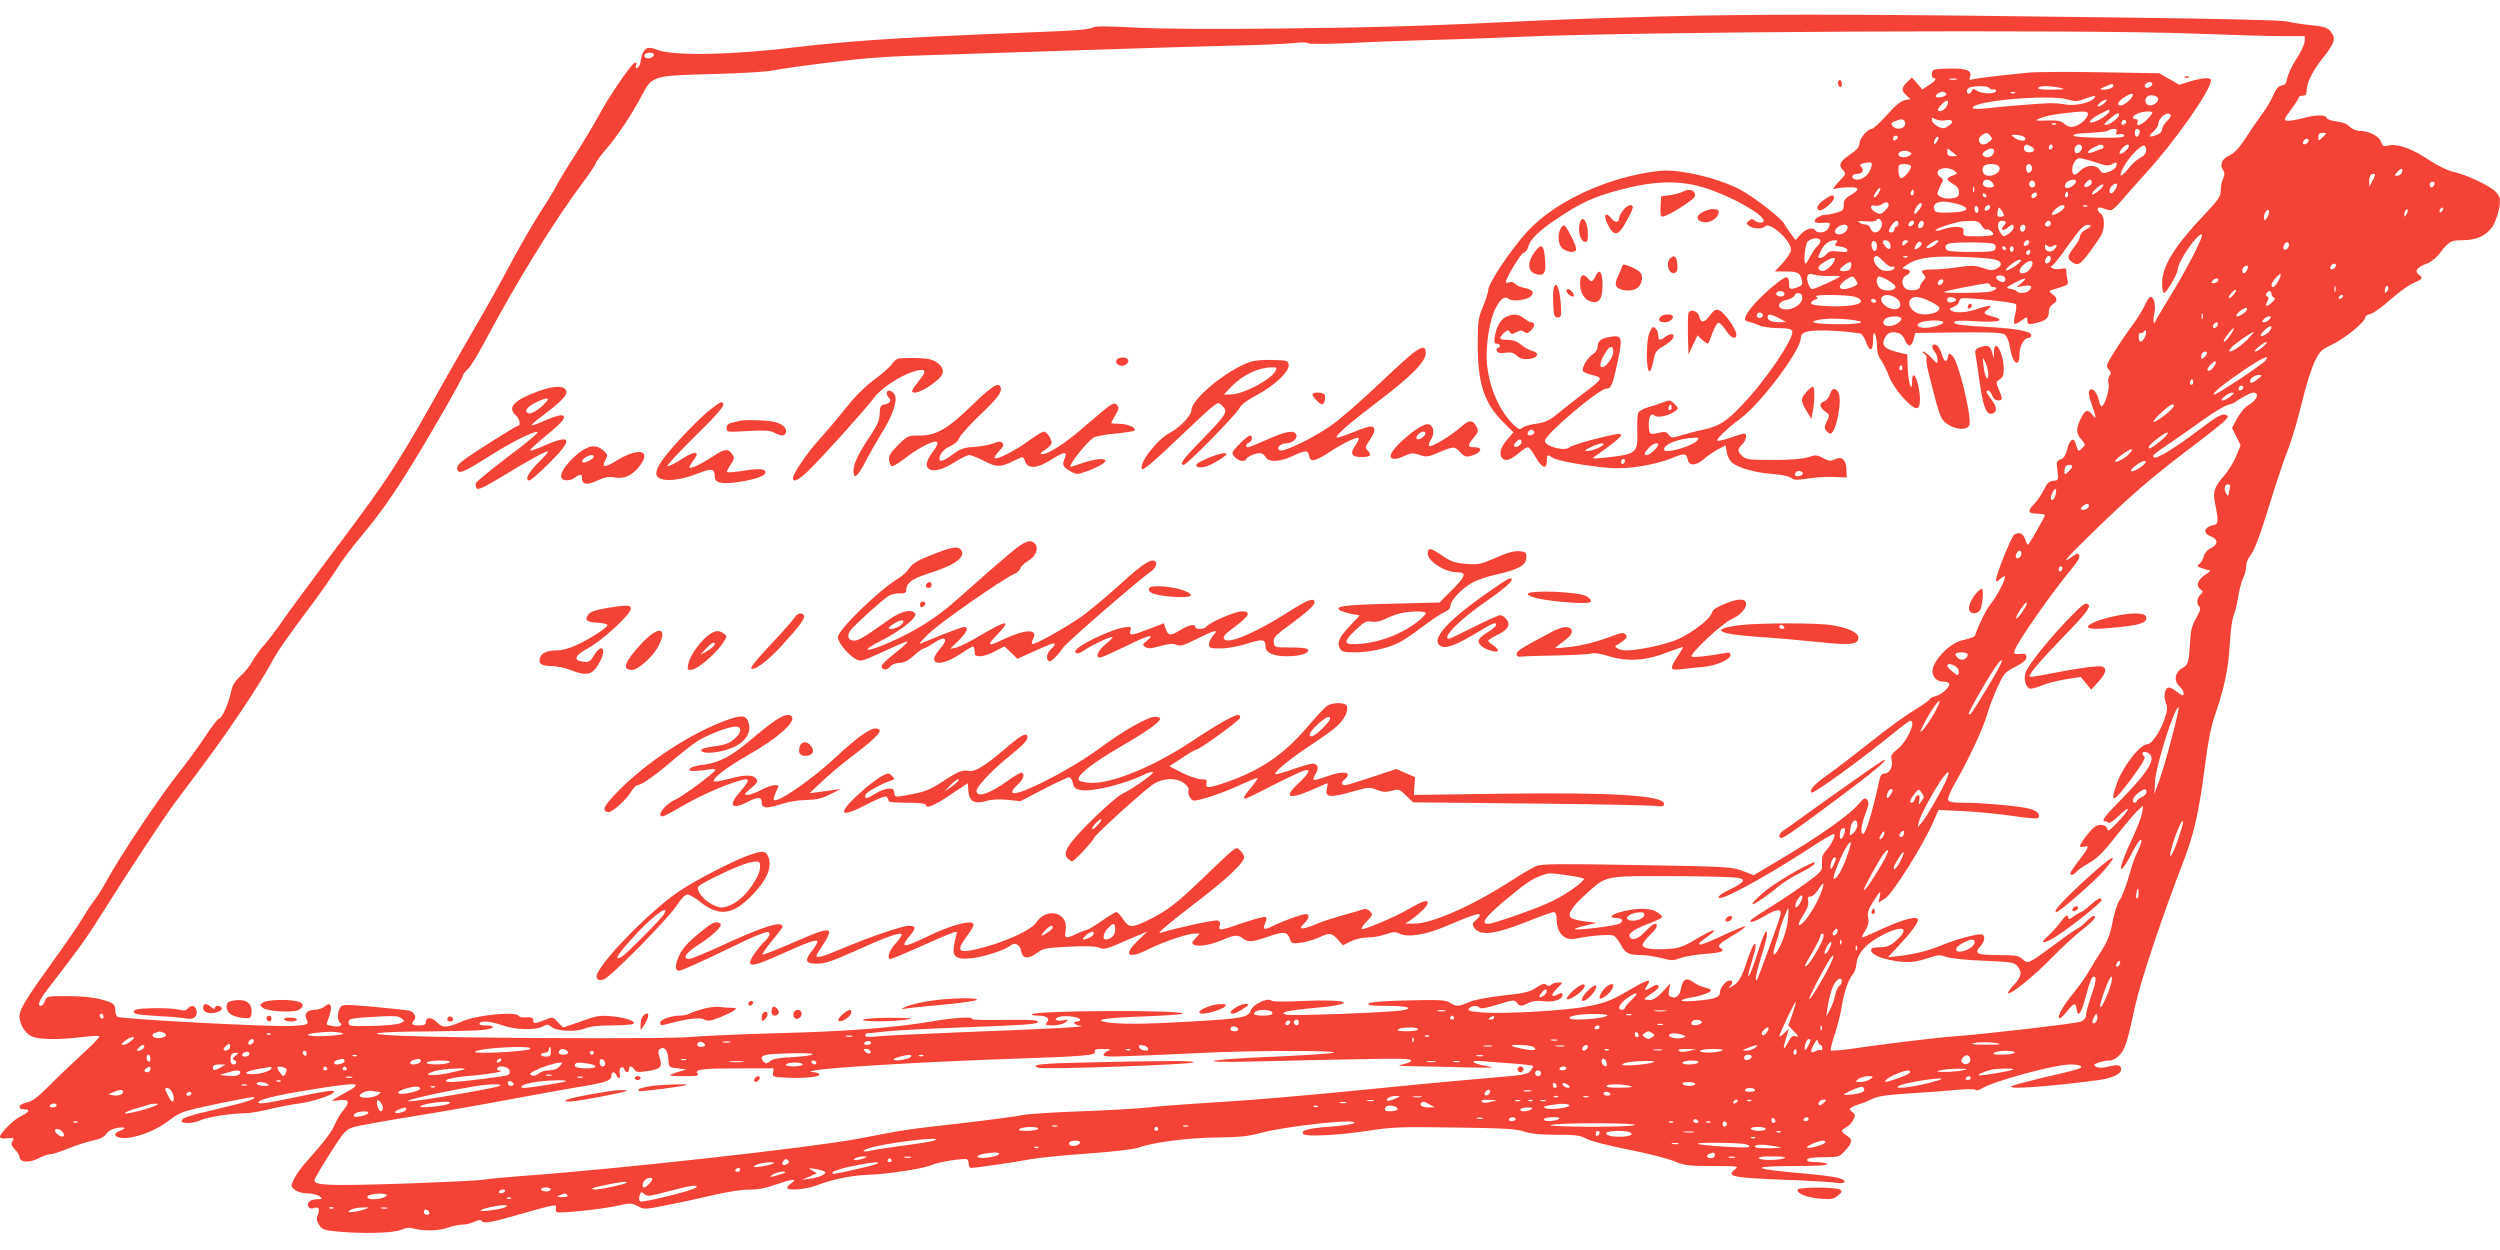 <?xml version="1.0" standalone="no"?>
<!DOCTYPE svg PUBLIC "-//W3C//DTD SVG 20010904//EN"
 "http://www.w3.org/TR/2001/REC-SVG-20010904/DTD/svg10.dtd">
<svg version="1.0" xmlns="http://www.w3.org/2000/svg"
 width="1280pt" height="640pt" viewBox="0 0 1280 640"
 preserveAspectRatio="xMidYMid meet">
<g transform="translate(0,640) scale(0.1,-0.1)"
fill="#f44336" stroke="none">
<path d="M8690 6320 c-250 -5 -603 -16 -785 -24 -601 -29 -815 -36 -1355 -42
-341 -4 -609 -2 -739 5 -154 8 -208 8 -219 -1 -8 -7 -86 -15 -205 -19 -584
-24 -741 -31 -930 -45 -114 -8 -279 -23 -367 -34 -336 -42 -647 -48 -728 -14
-53 22 -73 5 -84 -70 -2 -11 -9 -21 -16 -24 -8 -2 -10 2 -5 14 4 12 2 15 -8
12 -18 -6 -138 -182 -185 -273 -21 -38 -72 -124 -114 -190 -43 -66 -87 -139
-99 -162 -12 -24 -50 -87 -85 -140 -35 -54 -103 -172 -152 -263 -48 -91 -123
-226 -167 -300 -43 -74 -113 -196 -155 -270 -254 -455 -297 -521 -565 -878
-131 -175 -259 -348 -285 -387 -26 -38 -66 -91 -88 -116 -23 -25 -51 -64 -62
-85 -11 -21 -38 -55 -60 -75 -31 -28 -42 -47 -51 -88 -12 -58 -46 -131 -61
-131 -5 0 -35 -39 -66 -86 -31 -48 -97 -138 -146 -200 -97 -124 -295 -420
-354 -530 -21 -38 -50 -85 -64 -104 -15 -19 -47 -66 -70 -105 -23 -38 -90
-136 -149 -217 -139 -193 -171 -246 -171 -281 0 -40 26 -84 60 -102 34 -18
138 -20 259 -5 46 6 86 8 90 4 3 -3 -37 -45 -89 -92 -52 -48 -129 -121 -171
-164 -58 -58 -86 -78 -113 -83 -42 -8 -50 -35 -10 -35 32 0 23 -15 -21 -36
-36 -17 -105 -86 -105 -105 0 -7 14 -10 35 -7 37 4 40 2 26 -20 -5 -9 0 -22
15 -37 13 -13 24 -31 24 -39 0 -27 50 -31 94 -8 23 12 51 22 62 22 12 0 53 13
92 29 39 16 95 34 126 41 38 8 59 18 70 34 9 14 29 26 51 30 45 9 58 0 21 -13
-63 -24 -3 -50 72 -31 70 17 124 43 184 88 50 38 65 43 238 80 102 21 187 37
190 35 11 -10 -34 -25 -175 -58 -163 -38 -195 -49 -195 -65 0 -15 62 -12 96 4
31 16 160 36 227 36 23 0 78 9 122 20 44 11 112 24 150 29 73 9 185 46 185 61
0 11 -39 5 -213 -31 -146 -31 -187 -35 -171 -19 15 15 117 38 289 65 231 36
252 33 145 -24 -33 -18 -60 -34 -60 -36 0 -2 18 -1 40 2 48 7 53 -10 16 -54
-13 -15 -31 -46 -40 -67 -17 -40 -52 -87 -142 -188 -29 -32 -60 -75 -69 -95
-17 -36 -17 -37 5 -55 13 -11 39 -18 64 -18 23 0 51 -7 62 -15 18 -14 17 -14
-12 -15 -17 0 -36 -6 -42 -13 -15 -18 2 -42 23 -33 26 10 34 -1 23 -32 -9 -23
-8 -33 6 -54 15 -23 26 -27 89 -33 132 -13 289 -9 329 8 28 12 46 13 70 6 48
-13 127 -11 173 6 22 8 55 14 73 15 18 0 46 7 62 15 18 9 31 11 35 5 11 -17
46 -11 218 39 150 43 168 46 164 30 -3 -11 -1 -22 4 -25 14 -8 234 15 312 33
64 14 70 14 101 -2 33 -18 37 -18 147 4 63 12 169 35 236 51 71 17 149 29 185
29 43 -1 87 7 137 25 86 30 118 34 84 9 -13 -8 -23 -19 -23 -24 0 -17 95 -9
149 11 84 32 179 52 266 55 100 3 291 33 325 50 28 15 169 37 182 29 4 -3 8
-14 8 -25 0 -10 6 -19 13 -19 23 1 222 29 305 45 45 8 178 21 295 29 122 9
229 21 252 29 76 28 257 52 405 53 112 1 163 6 223 23 135 36 505 76 481 51
-6 -6 -63 -14 -128 -19 -108 -7 -151 -20 -132 -38 14 -14 183 -5 328 17 128
20 169 21 447 17 248 -3 315 -7 355 -21 34 -11 84 -16 165 -16 99 0 122 -3
155 -21 22 -12 117 -36 214 -55 96 -19 201 -46 233 -59 52 -22 73 -25 196 -25
135 0 137 -1 115 -18 -45 -35 -11 -42 245 -52 131 -5 254 -12 274 -16 51 -9
60 12 12 25 -21 6 -92 15 -158 21 -285 24 -314 39 -72 40 116 0 176 3 172 10
-3 5 -29 10 -56 10 -36 0 -49 4 -46 13 2 8 29 12 84 12 78 1 80 1 111 35 38
42 39 55 7 76 -31 20 -31 27 -1 43 13 7 29 25 36 39 10 22 9 28 -7 39 -15 12
-16 15 -3 23 8 6 26 13 40 17 14 3 43 15 65 26 31 15 72 21 195 29 85 5 193
13 240 18 47 4 89 5 94 0 5 -5 18 -2 31 6 58 38 375 124 457 124 26 0 49 -4
53 -10 6 -10 -9 -15 -205 -60 -74 -18 -142 -36 -150 -41 -32 -18 167 -5 438
30 75 10 122 31 122 56 0 23 -16 26 -64 14 -31 -7 -50 -8 -63 -1 -16 10 -15
12 10 21 16 6 41 11 56 11 17 0 37 11 53 28 28 28 41 70 79 247 28 131 136
454 254 760 47 123 75 245 101 450 20 154 33 223 60 300 45 132 64 228 71 355
3 58 12 120 19 139 8 18 19 63 24 98 6 36 17 78 25 94 8 15 15 41 15 57 0 15
7 37 15 48 28 35 54 103 110 287 31 100 72 223 92 272 19 50 50 155 69 235 19
80 48 173 64 206 27 56 35 64 93 91 65 32 167 115 167 138 0 7 12 15 28 18 15
4 60 36 101 73 41 36 94 75 118 85 48 20 51 26 26 44 -23 17 -5 39 42 55 20 7
48 29 66 53 47 61 57 67 116 67 79 0 137 30 164 87 12 25 24 65 27 89 4 37 1
49 -19 71 -29 31 -144 86 -217 103 -32 7 -84 33 -132 65 -83 55 -154 80 -201
70 -25 -6 -30 -3 -39 20 -11 29 -62 55 -109 55 -18 0 -38 9 -50 21 -12 14 -37
23 -66 27 -26 2 -49 11 -52 18 -7 18 -51 18 -125 -2 -33 -8 -69 -14 -79 -12
-17 3 -15 9 21 57 22 29 40 57 40 62 0 5 9 9 20 9 15 0 20 7 20 28 1 38 30 98
77 157 69 87 75 108 45 145 -15 18 -33 24 -98 31 -43 4 -99 13 -124 19 -28 7
-340 14 -825 20 -1280 17 -1716 18 -2195 10z m2547 -92 c180 -7 381 -13 446
-13 l117 0 0 -26 c0 -14 -19 -55 -42 -90 -23 -35 -44 -80 -47 -99 -5 -27 -12
-36 -29 -38 -17 -3 -29 -17 -43 -50 -11 -26 -37 -69 -58 -97 -20 -27 -58 -82
-83 -122 -32 -49 -58 -77 -82 -88 -40 -19 -52 -45 -35 -74 10 -15 10 -25 1
-46 -7 -14 -12 -42 -12 -61 0 -29 -11 -46 -78 -117 -157 -165 -222 -269 -222
-357 0 -27 4 -50 10 -50 12 0 70 99 70 120 0 39 96 180 122 180 18 0 -82 -192
-192 -368 -21 -35 -41 -69 -43 -75 -10 -27 -15 2 -7 37 9 40 -1 86 -19 86 -6
0 -19 -19 -29 -42 -11 -24 -40 -71 -66 -106 -26 -35 -67 -95 -91 -134 -42 -67
-44 -73 -28 -90 12 -14 13 -21 4 -32 -7 -8 -9 -25 -5 -40 7 -28 -21 -116 -36
-116 -4 0 -10 12 -13 28 -9 41 -33 70 -47 55 -9 -8 -7 -25 9 -72 26 -74 26
-83 2 -52 -21 27 -35 22 -55 -17 -27 -55 -28 -79 -1 -110 24 -29 24 -30 5 -47
-21 -19 -18 -22 -35 31 -9 27 -30 9 -41 -36 -7 -30 -17 -46 -33 -52 -22 -8
-23 -12 -17 -57 6 -49 6 -50 -21 -53 -22 -2 -33 -13 -48 -45 -11 -23 -33 -55
-48 -71 -38 -39 -35 -52 13 -52 22 0 40 -3 40 -8 0 -7 -76 -142 -86 -151 -2
-2 -9 10 -15 27 -11 32 -31 40 -57 24 -13 -9 -92 -204 -92 -229 0 -14 3 -14
20 2 11 10 22 16 25 14 7 -8 -40 -102 -69 -136 -23 -27 -61 -102 -80 -156 -6
-19 -9 -20 -76 -37 -49 -13 -118 -76 -140 -130 -17 -41 7 -80 50 -80 18 0 30
-5 30 -13 0 -20 -41 -54 -72 -62 -16 -4 -28 -11 -28 -15 0 -5 -35 -29 -77 -55
-43 -25 -143 -98 -223 -162 -80 -63 -179 -140 -221 -169 -71 -50 -97 -79 -84
-92 9 -9 261 174 429 312 38 31 72 56 77 56 32 0 -17 -108 -65 -145 -31 -24
-36 -32 -31 -56 8 -35 -10 -69 -35 -69 -13 0 -22 -9 -26 -27 -35 -163 -71
-283 -85 -283 -15 0 -10 45 12 104 18 46 19 58 9 71 -11 13 -17 10 -47 -25
-45 -53 -190 -155 -381 -270 l-153 -91 -57 22 c-54 21 -78 22 -540 30 -398 7
-489 6 -516 -5 -17 -7 -72 -39 -122 -71 -201 -131 -415 -226 -506 -224 l-43 0
25 17 c48 33 90 74 90 89 0 19 -26 10 -99 -32 -68 -40 -231 -109 -239 -101 -3
4 9 21 27 40 30 31 31 34 15 50 -9 10 -23 15 -32 11 -8 -3 -56 -17 -106 -31
-49 -14 -106 -32 -126 -41 -84 -36 -111 -35 -70 2 23 21 26 45 7 45 -21 0
-117 -35 -166 -59 -49 -25 -59 -22 -43 14 7 15 8 27 2 30 -6 3 -56 -10 -113
-29 -120 -42 -131 -43 -122 -16 4 14 1 22 -11 27 -13 5 -208 -37 -292 -63 -25
-8 36 44 193 164 148 113 235 196 235 223 0 9 -9 24 -20 34 -24 22 -9 33 -197
-147 -132 -126 -175 -159 -268 -206 -89 -44 -105 -44 -134 1 -13 20 -29 37
-35 37 -6 0 -40 -20 -75 -45 -36 -25 -69 -45 -75 -45 -6 -1 -29 -9 -51 -20
-59 -28 -67 -26 -59 15 17 94 -97 124 -152 40 -21 -33 -136 -88 -248 -120
-149 -42 -169 -33 -106 51 28 37 39 59 32 66 -17 17 -121 -12 -226 -63 -133
-65 -152 -65 -96 2 32 39 30 49 -8 49 -32 0 -207 -60 -339 -116 -99 -42 -133
-52 -133 -37 0 3 16 30 36 59 20 29 33 58 29 64 -10 16 -40 7 -198 -62 -76
-33 -141 -58 -143 -55 -3 2 15 28 38 57 73 89 73 89 54 96 -25 10 -132 -29
-300 -107 -82 -38 -158 -69 -168 -69 -35 0 -17 31 38 66 83 53 138 105 122
115 -24 15 -36 10 -110 -50 -48 -39 -81 -74 -96 -104 -27 -54 -29 -87 -4 -87
9 0 105 42 212 94 210 102 250 117 250 94 0 -8 -10 -23 -21 -34 -31 -27 -79
-95 -79 -111 0 -23 35 -14 151 38 144 65 187 80 194 70 2 -5 -9 -26 -26 -47
-42 -53 -36 -69 26 -68 39 0 82 15 195 66 152 69 226 95 236 85 4 -4 -10 -25
-30 -47 -34 -38 -48 -80 -26 -80 6 0 74 29 153 64 78 35 153 67 166 71 22 7
23 5 16 -16 -4 -13 -9 -40 -12 -61 -7 -48 19 -63 94 -54 65 8 171 43 196 64
22 20 50 6 55 -27 6 -39 35 -44 78 -12 37 26 48 28 167 34 85 4 135 3 151 -4
28 -13 36 -11 166 46 l85 36 -47 -45 c-81 -77 -55 -100 52 -46 74 37 200 80
236 80 l27 0 -22 -24 c-21 -22 -21 -25 -6 -34 22 -11 85 0 148 27 57 25 75 26
101 6 27 -21 48 -19 134 11 78 27 94 24 108 -18 5 -18 12 -20 53 -15 25 3 66
15 91 26 59 27 66 26 99 -9 l27 -30 39 20 c22 11 59 20 85 20 26 0 68 7 94 16
40 14 52 14 71 4 39 -21 132 -7 231 35 140 59 172 70 180 62 4 -3 -4 -15 -17
-26 -20 -16 -22 -23 -13 -38 30 -49 106 -39 295 37 55 22 106 40 114 40 10 0
15 -11 15 -35 0 -73 40 -113 98 -101 73 16 177 24 194 15 10 -5 27 -27 38 -48
20 -41 40 -51 105 -51 23 0 67 -7 100 -15 52 -14 63 -14 96 -1 20 8 78 18 128
22 85 6 106 14 81 29 -20 12 -9 23 61 65 39 23 68 44 65 47 -3 3 -55 -18 -116
-47 -61 -29 -114 -50 -117 -46 -4 3 -4 7 -2 9 2 2 21 16 42 32 62 46 33 41
-55 -11 -75 -44 -90 -49 -155 -53 -83 -4 -123 3 -123 22 0 7 18 30 40 52 36
35 43 55 20 55 -4 0 -26 -18 -47 -40 -37 -40 -72 -50 -80 -23 -6 16 35 41 106
67 32 12 59 25 61 31 1 5 -13 17 -31 28 -37 20 -114 18 -191 -5 -43 -13 -50
-28 -14 -28 32 0 42 -16 17 -29 -22 -12 -219 -36 -227 -28 -3 3 21 11 53 18
l58 14 -59 7 c-32 4 -65 13 -72 19 -21 17 4 57 77 122 105 95 90 92 434 91
165 0 317 -4 338 -8 33 -6 37 -9 26 -23 -7 -8 -37 -26 -66 -39 -52 -23 -76
-52 -30 -38 58 18 258 131 433 245 66 44 126 79 133 79 14 0 -11 -54 -42 -88
-15 -16 -20 -34 -19 -62 3 -39 1 -41 -79 -100 -45 -33 -126 -88 -180 -121 -55
-34 -102 -65 -105 -70 -11 -18 22 -8 71 21 66 39 90 40 80 2 -9 -35 -114 -324
-120 -330 -12 -12 -3 39 19 108 31 99 40 140 28 140 -5 0 -21 -39 -36 -87 -28
-92 -54 -155 -55 -138 -1 6 8 39 19 75 22 72 25 94 11 85 -5 -3 -22 -42 -37
-88 -27 -84 -44 -111 -79 -129 -16 -9 -18 -8 -7 3 16 17 15 29 -1 29 -20 0
-50 -36 -51 -62 -1 -26 -29 -35 -136 -43 -78 -6 -81 6 -5 19 49 8 95 26 95 36
0 4 -14 10 -30 14 -17 3 -43 15 -60 27 -35 27 -55 16 -64 -35 -7 -36 -25 -50
-52 -39 -11 4 -13 13 -8 37 l6 31 -39 -42 c-28 -30 -48 -43 -66 -43 -15 0 -27
2 -27 5 0 3 18 17 40 31 27 18 37 31 31 37 -7 7 -19 4 -35 -7 -35 -22 -41 -20
-22 9 24 36 4 32 -83 -19 -102 -60 -132 -72 -232 -90 -110 -21 -422 -38 -527
-30 -68 6 -80 9 -71 20 13 16 41 18 55 4 6 -6 40 0 93 17 77 24 85 25 96 10
15 -21 25 -21 61 -2 20 10 44 13 74 9 52 -7 100 8 100 31 0 13 -4 14 -21 5
-37 -20 -42 -5 -8 28 33 32 33 32 8 32 -14 0 -30 -5 -37 -12 -8 -8 -15 -8 -25
0 -10 9 -22 5 -52 -15 -33 -22 -58 -28 -169 -40 -79 -9 -148 -22 -175 -34 -53
-23 -65 -24 -97 -3 -21 14 -51 16 -214 12 -127 -3 -194 -8 -202 -16 -9 -9 13
-12 95 -12 103 0 141 -12 75 -23 -62 -11 -576 -30 -595 -22 -17 6 -16 8 4 16
12 4 80 13 150 19 224 20 173 46 -68 35 -103 -5 -153 -4 -162 3 -17 15 -94
-22 -102 -49 -13 -39 -40 -44 -320 -60 -222 -13 -355 -14 -418 -3 -75 12 -11
23 193 30 105 4 193 10 195 14 12 20 -751 17 -771 -3 -4 -4 8 -7 27 -7 48 0
67 -14 50 -34 -12 -14 -8 -16 31 -16 25 0 52 7 64 16 18 15 17 15 -13 10 -41
-7 -53 10 -14 19 34 7 101 -3 101 -16 0 -5 -7 -9 -15 -9 -29 0 -14 -19 18 -22
43 -5 -140 -15 -610 -33 -215 -9 -414 -18 -442 -22 -35 -4 -51 -2 -51 6 0 6 6
11 13 11 6 0 53 4 102 10 50 5 225 14 390 20 335 12 392 17 377 32 -6 6 -73 8
-175 6 -91 -1 -163 0 -160 5 8 13 -93 7 -209 -13 -187 -32 -433 -51 -788 -60
-184 -5 -389 -14 -455 -20 -124 -10 -1178 -6 -1475 7 -213 9 -133 21 146 22
116 1 239 4 272 7 65 7 76 24 16 24 -21 0 -33 4 -29 10 10 16 56 12 118 -10
66 -23 170 -26 207 -5 22 12 27 11 42 -2 26 -23 125 -28 172 -9 27 11 69 16
142 16 56 0 105 4 108 9 9 14 -45 32 -115 38 -58 5 -78 2 -153 -26 -48 -17
-89 -31 -91 -31 -2 0 -16 12 -29 27 -24 26 -28 27 -58 14 -59 -23 -68 -24 -68
-7 0 16 -9 19 -47 17 -11 -1 -24 3 -28 8 -14 24 -217 4 -290 -29 -75 -33 -100
-34 -128 -4 -26 28 -57 28 -57 -1 0 -11 -10 -15 -35 -15 -36 0 -43 8 -25 26
15 15 1 43 -24 49 -11 3 -93 12 -181 20 -147 13 -161 13 -172 -2 -16 -20 -17
-69 -3 -78 21 -13 -3 -26 -33 -19 -18 3 -33 7 -34 8 -1 1 5 21 13 45 18 52 6
75 -24 48 -10 -9 -32 -17 -49 -17 -40 0 -58 -21 -43 -50 13 -25 7 -28 -75 -33
-97 -6 -874 35 -893 47 -7 4 -12 20 -12 35 0 22 -7 31 -27 40 -55 21 -120 31
-221 31 -100 0 -103 -1 -112 -25 -5 -14 -14 -25 -20 -25 -21 0 -9 30 35 87
149 192 199 261 266 368 133 213 327 508 381 580 202 269 252 338 347 480 59
88 124 192 144 230 37 69 74 124 221 320 41 55 96 134 122 175 26 41 80 113
120 160 95 113 166 213 267 378 110 179 257 437 257 449 0 5 11 20 25 33 14
13 52 74 84 135 164 309 355 619 504 819 37 49 67 94 67 100 0 6 24 38 53 72
57 65 134 181 186 281 51 95 55 96 366 104 143 4 278 12 300 18 23 5 150 24
283 40 194 25 310 33 589 41 192 6 537 17 768 25 231 8 546 17 700 21 154 3
305 10 335 14 31 4 60 4 66 -1 7 -5 90 -5 205 0 107 6 293 13 414 16 121 3
326 10 455 16 607 28 2884 39 3467 17z m-7889 -110 c-7 -20 -48 -23 -48 -4 0
11 9 16 26 16 16 0 24 -5 22 -12z m8562 -401 c0 -2 -9 -12 -20 -22 -19 -18
-20 -17 -20 3 0 15 6 22 20 22 11 0 20 -2 20 -3z m-90 -36 c0 -12 -20 -25 -27
-18 -7 7 6 27 18 27 5 0 9 -4 9 -9z m477 -166 c-4 -8 -14 -15 -23 -15 -16 0
-16 2 1 20 20 22 31 20 22 -5z m-137 -12 c-1 -5 -7 -19 -15 -33 l-14 -25 -1
26 c0 14 3 29 7 32 9 9 23 9 23 0z m304 -48 c-4 -8 -10 -15 -15 -15 -5 0 -9 7
-9 15 0 8 7 15 15 15 9 0 12 -6 9 -15z m38 -137 c-7 -7 -12 -8 -12 -2 0 14 12
26 19 19 2 -3 -1 -11 -7 -17z m-893 -30 c-12 -20 -14 -21 -17 -5 -2 10 2 25 9
34 18 21 23 0 8 -29z m712 15 c-8 -15 -10 -15 -11 -2 0 17 10 32 18 25 2 -3
-1 -13 -7 -23z m-601 -157 c0 -16 -18 -31 -27 -22 -8 8 5 36 17 36 5 0 10 -6
10 -14z m240 -105 c0 -12 -20 -25 -27 -18 -7 7 6 27 18 27 5 0 9 -4 9 -9z
m-450 -8 c0 -5 -4 -15 -10 -23 -11 -18 -25 -7 -17 15 6 15 27 21 27 8z m155
-72 c-16 -31 -35 -41 -35 -19 0 13 41 60 47 54 3 -2 -3 -18 -12 -35z m-310 -2
c-4 -5 -13 -9 -22 -9 -13 0 -13 3 -3 15 13 15 35 11 25 -6z m602 -51 c-3 -7
-5 -2 -5 12 0 14 2 19 5 13 2 -7 2 -19 0 -25z m264 -1 c-8 -8 -11 -7 -11 4 0
20 13 34 18 19 3 -7 -1 -17 -7 -23z m-786 -17 c-10 -11 -20 -18 -23 -15 -3 3
3 14 13 25 10 11 20 18 23 15 3 -3 -3 -14 -13 -25z m195 6 c0 -8 6 -17 13 -20
8 -3 4 -11 -12 -26 -28 -24 -37 -20 -22 8 8 15 8 21 -1 24 -6 2 -8 10 -4 16
10 16 26 15 26 -2z m365 -16 c-3 -5 -11 -10 -16 -10 -6 0 -7 5 -4 10 3 6 11
10 16 10 6 0 7 -4 4 -10z m-504 -82 c-22 -17 -41 -23 -41 -13 0 12 44 44 53
38 6 -4 1 -14 -12 -25z m-214 -30 c-3 -7 -5 -2 -5 12 0 14 2 19 5 13 2 -7 2
-19 0 -25z m343 -3 c-7 -8 -19 -15 -27 -15 -13 0 -13 3 -3 15 7 8 19 15 27 15
13 0 13 -3 3 -15z m-266 -30 c-6 -16 -24 -21 -24 -7 0 11 11 22 21 22 5 0 6
-7 3 -15z m276 -12 c0 -13 -33 -43 -48 -43 -12 0 -10 6 8 25 23 24 40 32 40
18z m-199 -20 c-18 -31 -41 -57 -45 -52 -3 3 6 19 20 37 27 35 41 43 25 15z
m-451 -32 c-15 -29 -30 -26 -30 5 0 14 4 23 9 19 5 -3 13 0 17 7 13 20 17 -8
4 -31z m529 -7 c-48 -51 -125 -90 -83 -42 18 20 102 78 113 78 3 0 -11 -16
-30 -36z m78 -39 c-15 -14 -33 -25 -40 -25 -7 1 2 12 18 25 39 32 58 32 22 0z
m-287 -34 c0 -5 -7 -14 -15 -21 -12 -10 -15 -10 -15 2 0 8 3 18 7 21 9 10 23
9 23 -2z m299 -37 c-19 -23 -248 -174 -262 -174 -18 1 48 55 153 126 94 63
138 83 109 48z m-259 -23 c-12 -23 -29 -35 -37 -27 -7 7 26 46 39 46 5 0 4 -9
-2 -19z m221 -71 c-24 -21 -41 -26 -41 -12 0 15 24 32 45 32 19 -1 19 -1 -4
-20z m-335 -27 c-10 -10 -19 5 -10 18 6 11 8 11 12 0 2 -7 1 -15 -2 -18z m255
-26 c-13 -13 -26 -3 -16 12 3 6 11 8 17 5 6 -4 6 -10 -1 -17z m-61 -37 c-34
-27 -63 -26 -31 0 13 11 31 20 40 20 12 0 10 -5 -9 -20z m133 14 c11 -11 -12
-43 -41 -58 -16 -8 -40 -37 -56 -65 l-28 -52 22 -44 22 -45 -23 -56 c-13 -31
-41 -76 -61 -99 -52 -59 -60 -84 -46 -147 17 -83 16 -102 -7 -106 -51 -10 -59
-42 -14 -59 38 -15 36 -42 -4 -61 -15 -7 -30 -25 -34 -40 -3 -15 -13 -32 -22
-39 -14 -10 -12 -13 12 -22 16 -6 34 -11 40 -11 7 0 -2 -10 -20 -21 -40 -26
-52 -58 -28 -75 16 -12 16 -14 1 -29 -19 -19 -21 -46 -5 -62 8 -8 3 -24 -17
-58 -21 -37 -28 -63 -31 -124 -6 -106 -8 -114 -43 -134 -36 -22 -41 -64 -10
-92 19 -17 27 -45 14 -45 -3 0 -17 9 -31 20 -14 11 -32 20 -39 20 -20 0 -28
-46 -15 -79 10 -23 9 -38 -8 -86 -22 -63 -65 -125 -85 -125 -40 0 -131 -119
-161 -210 -32 -96 -14 -89 72 25 53 71 79 113 73 119 -6 6 -10 14 -10 18 0 14
27 9 40 -7 23 -28 -18 -93 -135 -213 -103 -105 -119 -127 -96 -127 5 0 13 -3
17 -8 4 -4 27 11 51 35 63 62 63 39 -1 -28 -36 -39 -55 -53 -56 -42 0 22 -34
32 -60 18 -21 -12 -80 -86 -80 -102 0 -5 9 -6 20 -3 30 10 25 -6 -25 -69 -25
-32 -45 -62 -45 -67 0 -14 16 -10 31 7 7 9 37 30 66 46 40 23 74 56 137 137
46 58 96 117 111 131 l28 25 -6 -39 c-3 -21 -29 -86 -57 -145 -50 -108 -67
-169 -34 -126 9 11 29 46 45 78 16 31 34 57 39 57 10 0 1 -29 -24 -78 -8 -15
-24 -65 -37 -111 -13 -46 -33 -99 -45 -117 -13 -18 -29 -69 -38 -115 -11 -61
-25 -97 -54 -143 -22 -33 -51 -81 -65 -106 -14 -25 -48 -74 -76 -108 -57 -70
-84 -117 -79 -134 3 -7 19 7 38 30 39 49 47 51 52 17 6 -47 23 -27 44 52 26
95 34 113 45 113 15 0 10 -31 -16 -105 -13 -38 -25 -80 -25 -93 0 -15 -9 -26
-27 -33 -28 -10 -491 -64 -647 -75 -88 -6 -374 -41 -543 -66 -45 -6 -85 -9
-89 -6 -3 4 6 41 20 83 14 42 30 104 35 138 11 73 35 144 58 169 8 10 17 33
18 52 3 54 54 110 140 152 106 52 137 30 54 -40 -23 -19 -42 -26 -75 -26 -32
0 -44 -4 -44 -15 0 -21 48 -43 123 -55 70 -11 105 -7 180 18 41 14 52 14 84 2
22 -7 104 -16 191 -19 146 -6 155 -8 173 -30 24 -29 18 -55 -24 -98 -17 -18
-28 -35 -25 -38 10 -11 135 90 223 181 50 51 117 113 150 139 61 47 85 75 65
75 -7 0 -24 -13 -38 -28 -15 -16 -34 -31 -42 -34 -8 -3 -61 -39 -116 -81 -138
-102 -141 -104 -168 -78 -20 18 -35 21 -124 21 -110 0 -127 8 -93 44 22 24 27
51 11 61 -14 8 -130 -22 -209 -55 -72 -29 -136 -45 -221 -55 l-54 -6 50 53
c63 67 104 121 104 138 0 23 -72 5 -179 -44 -55 -25 -103 -46 -106 -46 -4 0 3
16 15 35 15 25 19 43 15 67 -5 27 1 43 30 88 33 51 35 52 30 22 l-7 -33 34 21
c37 22 196 275 245 389 l28 64 130 -6 c72 -4 185 -15 253 -25 69 -11 125 -15
128 -10 12 18 -6 37 -43 47 -53 14 -241 31 -335 31 -60 0 -80 3 -84 15 -3 8
15 50 40 93 63 108 141 275 161 347 9 33 33 94 52 136 33 72 39 79 92 105 40
21 56 35 56 49 0 17 -6 20 -33 17 -31 -2 -33 0 -26 20 13 42 197 304 291 416
28 33 43 58 39 68 -5 13 -10 13 -35 -5 -62 -44 -39 -17 85 105 228 222 311
293 559 481 66 50 129 101 139 112 16 18 17 21 3 27 -20 7 -46 -7 -137 -76
-123 -94 -221 -153 -232 -142 -10 10 -8 12 99 85 34 23 104 72 155 109 52 37
107 70 123 74 17 4 37 12 45 19 21 17 73 44 86 45 6 0 14 -3 17 -6z m-423 -63
c0 -13 -86 -81 -102 -81 -7 1 9 21 35 45 48 44 67 54 67 36z m-60 -172 c-49
-41 -74 -55 -68 -37 6 18 89 80 97 73 3 -4 -10 -20 -29 -36z m-166 -70 c-23
-26 -74 -53 -74 -40 0 11 69 61 84 61 5 0 1 -9 -10 -21z m75 -55 c-17 -20 -69
-47 -69 -35 0 12 51 50 69 51 11 0 11 -3 0 -16z m-369 -12 c0 -5 -9 -17 -20
-27 -19 -18 -20 -17 -20 2 0 11 3 23 7 26 9 10 33 9 33 -1z m806 -114 c-3 -13
-6 -27 -6 -33 0 -5 -5 -3 -10 5 -15 23 -12 50 6 50 12 0 15 -6 10 -22z m-892
-32 c-6 -25 -24 -37 -24 -15 0 15 21 52 26 46 3 -3 2 -16 -2 -31z m170 -61
c-4 -8 -15 -15 -26 -15 -17 0 -18 3 -8 15 7 8 19 15 26 15 8 0 11 -6 8 -15z
m-344 -239 c0 -16 -18 -31 -27 -22 -8 8 5 36 17 36 5 0 10 -6 10 -14z m210
-75 c0 -6 -4 -13 -10 -16 -5 -3 -10 1 -10 9 0 9 5 16 10 16 6 0 10 -4 10 -9z
m-204 -222 c-15 -22 -30 -38 -33 -35 -3 3 7 24 22 46 36 53 46 43 11 -11z
m-282 -218 c3 -5 -1 -15 -10 -22 -17 -14 -44 -4 -52 19 -4 14 54 17 62 3z
m171 -48 c-10 -29 -146 -252 -156 -259 -5 -3 -9 -1 -9 3 0 11 94 175 132 231
30 44 45 55 33 25z m-231 -16 c10 -7 17 -21 15 -31 -4 -17 -6 -16 -31 4 -16
12 -28 26 -28 31 0 13 23 11 44 -4z m-100 -219 c-25 -50 -75 -120 -81 -114 -3
2 17 41 43 86 46 77 74 98 38 28z m1206 -143 c-21 -83 -50 -181 -64 -220 l-26
-70 4 66 c6 88 105 394 121 377 2 -2 -13 -71 -35 -153z m-1197 -301 c-32 -58
-68 -117 -81 -132 l-23 -27 6 29 c7 32 84 173 123 225 48 64 34 11 -25 -95z
m-233 28 c0 -5 -7 -17 -15 -28 -15 -19 -20 -8 -9 20 6 17 24 22 24 8z m160
-32 c0 -3 -6 -15 -14 -25 -13 -18 -14 -18 -9 8 6 31 -12 37 -22 7 -3 -11 -11
-20 -16 -20 -15 0 -11 15 13 45 20 26 22 27 35 9 7 -10 13 -21 13 -24z m1140
25 c0 -9 -11 -21 -25 -27 -14 -6 -25 -15 -25 -20 0 -4 -4 -8 -10 -8 -19 0 -10
29 16 49 32 25 44 26 44 6z m-1480 -168 c0 -13 -9 -32 -20 -42 -22 -19 -23
-15 -14 34 8 36 34 42 34 8z m1639 -83 c-18 -49 -34 -83 -37 -76 -7 21 57 197
65 176 2 -6 -11 -51 -28 -100z m-1704 44 c-11 -36 -25 -45 -25 -17 0 27 7 39
22 39 5 0 6 -10 3 -22z m195 -24 c-18 -21 -24 -10 -8 15 7 12 14 17 16 11 2
-6 -2 -17 -8 -26z m106 11 c-3 -9 -11 -13 -16 -10 -8 5 -7 11 1 21 14 18 24
11 15 -11z m-289 -108 c-26 -72 -52 -117 -67 -117 -14 0 44 141 73 178 19 24
17 4 -6 -61z m182 -34 c-45 -79 -90 -145 -96 -140 -5 6 82 162 105 190 29 33
24 8 -9 -50z m91 8 c-11 -23 -25 -41 -31 -41 -10 0 0 23 29 68 24 36 25 18 2
-27z m-330 15 c0 -14 -21 -58 -26 -54 -8 8 7 58 17 58 5 0 9 -2 9 -4z m-1372
-88 c45 -6 82 -14 82 -18 0 -15 -97 -83 -165 -115 -79 -38 -298 -115 -326
-115 -40 0 -16 34 83 117 104 87 141 113 187 129 45 16 40 16 139 2z m1292
-98 c-22 -55 -67 -127 -94 -149 -25 -21 -20 4 10 49 17 26 25 48 22 65 -4 19
-1 25 13 25 9 0 27 16 39 36 31 48 35 37 10 -26z m1630 5 c0 -14 -4 -25 -9
-25 -4 0 -6 11 -3 25 2 14 6 25 8 25 2 0 4 -11 4 -25z m-1736 -53 c-11 -16
-19 -22 -22 -14 -2 7 4 25 14 40 11 16 19 22 22 14 2 -7 -4 -25 -14 -40z m-60
-84 c-6 -62 -49 -168 -71 -175 -6 -2 -2 21 8 53 11 31 19 61 19 65 0 12 41
119 46 119 2 0 1 -28 -2 -62z m-736 25 c-5 -27 -88 -38 -88 -12 0 12 38 28 68
28 17 1 23 -4 20 -16z m-2708 -73 c0 -28 -22 -50 -49 -50 -18 0 -12 33 11 57
29 31 38 29 38 -7z m-320 11 c0 -9 -44 -41 -56 -41 -4 0 3 11 16 25 24 26 40
32 40 16z m4011 -34 c-16 -16 -26 0 -10 19 9 11 15 12 17 4 2 -6 -1 -17 -7
-23z m-3801 3 c0 -11 -33 -30 -52 -30 -7 1 -3 9 11 20 25 22 41 26 41 10z
m3735 -22 c-10 -33 -63 -124 -80 -138 -23 -19 -19 -9 25 66 22 38 40 74 40 81
0 7 5 13 11 13 6 0 8 -9 4 -22z m92 -30 c-3 -8 -6 -5 -6 6 -1 11 2 17 5 13 3
-3 4 -12 1 -19z m683 7 c0 -18 -38 -44 -70 -47 -38 -4 -31 24 10 44 43 22 60
23 60 3z m-746 -37 c-10 -18 -19 -27 -22 -20 -4 14 26 67 35 59 2 -3 -3 -20
-13 -39z m143 0 c-3 -8 -6 -5 -6 6 -1 11 2 17 5 13 3 -3 4 -12 1 -19z m-138
-80 c-37 -74 -101 -179 -106 -174 -5 5 71 151 105 204 24 37 25 17 1 -30z
m1485 7 c-4 -8 -10 -15 -15 -15 -4 0 -6 7 -3 15 4 8 10 15 15 15 4 0 6 -7 3
-15z m-45 -101 c-16 -55 -49 -128 -56 -121 -8 8 46 157 57 157 5 0 4 -16 -1
-36z m-1379 12 c0 -7 -6 -19 -14 -25 -8 -7 -17 -29 -21 -49 -3 -20 -15 -53
-26 -72 l-19 -35 6 40 c10 66 23 109 39 133 18 25 35 29 35 8z m-1525 -73
c-26 -18 -32 -7 -9 18 12 14 20 17 23 8 2 -7 -4 -18 -14 -26z m447 -24 c-17
-16 -32 -33 -32 -39 0 -5 -7 -10 -15 -10 -28 0 -15 30 27 60 50 37 65 29 20
-11z m826 -69 l-22 -60 30 -31 c24 -26 26 -30 8 -25 -16 5 -24 -2 -42 -36 -24
-45 -25 -27 -3 41 l10 34 -24 -23 c-14 -13 -25 -20 -25 -16 0 13 78 176 84
176 3 0 -5 -27 -16 -60z m-2674 14 c9 -3 13 -10 10 -15 -7 -12 -94 -12 -94 0
0 18 53 27 84 15z m894 -1 c-10 -2 -26 -2 -35 0 -10 3 -2 5 17 5 19 0 27 -2
18 -5z m1130 0 c-16 -2 -40 -2 -55 0 -16 2 -3 4 27 4 30 0 43 -2 28 -4z
m-7998 -29 c0 -8 -4 -12 -10 -9 -5 3 -10 10 -10 16 0 5 5 9 10 9 6 0 10 -7 10
-16z m7700 7 c0 -9 -82 -21 -154 -21 -53 0 -54 15 -1 23 57 8 155 7 155 -2z
m123 2 c-7 -2 -19 -2 -25 0 -7 3 -2 5 12 5 14 0 19 -2 13 -5z m2378 -36 c-17
-17 -24 -1 -10 25 12 21 14 21 17 4 2 -10 -1 -23 -7 -29z m-8675 19 c18 -14
18 -15 -11 -26 -16 -6 -82 -12 -145 -13 -109 -2 -115 -1 -115 18 0 18 9 21 85
26 151 10 166 9 186 -5z m5389 4 c3 -5 -1 -10 -10 -10 -9 0 -13 5 -10 10 3 6
8 10 10 10 2 0 7 -4 10 -10z m205 0 c0 -5 -8 -10 -17 -10 -15 0 -16 2 -3 10
19 12 20 12 20 0z m-1049 -33 c-13 -13 -26 -3 -16 12 3 6 11 8 17 5 6 -4 6
-10 -1 -17z m49 8 c0 -8 -4 -15 -9 -15 -13 0 -22 16 -14 24 11 11 23 6 23 -9z
m2063 0 c-3 -13 -53 -20 -53 -7 0 15 13 23 35 20 11 -2 19 -7 18 -13z m-200
-12 c-7 -2 -19 -2 -25 0 -7 3 -2 5 12 5 14 0 19 -2 13 -5z m-2173 -24 c0 -5
-9 -9 -20 -9 -19 0 -26 11 -14 23 8 8 34 -3 34 -14z m1850 11 c0 -5 -7 -10
-16 -10 -8 0 -12 5 -9 10 3 6 10 10 16 10 5 0 9 -4 9 -10z m1137 -12 c-3 -8
-6 -5 -6 6 -1 11 2 17 5 13 3 -3 4 -12 1 -19z m-2067 2 c0 -6 -26 -10 -57 -10
-41 0 -54 3 -43 10 20 13 100 13 100 0z m1790 -10 c-11 -20 -30 -28 -30 -12 0
11 22 32 32 32 5 0 4 -9 -2 -20z m-8216 -6 c9 -3 16 -10 16 -14 0 -11 -39 -20
-56 -13 -19 7 -18 21 4 26 9 3 18 5 19 6 1 0 8 -2 17 -5z m916 -3 c18 -5 2 -9
-55 -14 -93 -8 -162 4 -85 14 62 8 111 8 140 0z m6640 -12 c0 -5 -4 -9 -10 -9
-5 0 -10 7 -10 16 0 8 5 12 10 9 6 -3 10 -10 10 -16z m70 11 c13 -9 13 -11 0
-20 -8 -5 -17 -10 -20 -10 -3 0 -12 5 -20 10 -13 9 -13 11 0 20 8 5 17 10 20
10 3 0 12 -5 20 -10z m-7073 -6 c-3 -3 -12 -4 -19 -1 -8 3 -5 6 6 6 11 1 17
-2 13 -5z m7228 -3 c20 -8 20 -8 -2 -15 -26 -8 -75 3 -67 15 6 11 41 11 69 0z
m-4252 -8 c-7 -2 -21 -2 -30 0 -10 3 -4 5 12 5 17 0 24 -2 18 -5z m2954 1 c-3
-3 -12 -4 -19 -1 -8 3 -5 6 6 6 11 1 17 -2 13 -5z m-6646 -24 c-13 -11 -31
-20 -40 -20 -12 1 -11 5 8 20 13 11 31 20 40 20 12 -1 11 -5 -8 -20z m6566 -2
c-3 -8 -6 -5 -6 6 -1 11 2 17 5 13 3 -3 4 -12 1 -19z m-5937 3 c0 -12 -20 -25
-27 -18 -7 7 6 27 18 27 5 0 9 -4 9 -9z m6673 2 c-7 -2 -21 -2 -30 0 -10 3 -4
5 12 5 17 0 24 -2 18 -5z m1297 0 c-1 -5 -7 -19 -15 -33 -10 -18 -14 -20 -15
-8 0 23 11 48 21 48 5 0 9 -3 9 -7z m51 -23 c5 0 9 -7 9 -17 0 -9 -3 -13 -6
-10 -4 3 -15 2 -26 -4 -28 -15 -32 -5 -12 33 14 25 19 29 22 16 2 -10 8 -18
13 -18z m-5711 -1 c0 -5 -9 -9 -20 -9 -19 0 -26 11 -14 23 8 8 34 -3 34 -14z
m128 14 c-10 -2 -26 -2 -35 0 -10 3 -2 5 17 5 19 0 27 -2 18 -5z m722 -3 c0
-5 -9 -10 -21 -10 -11 0 -17 5 -14 10 3 6 13 10 21 10 8 0 14 -4 14 -10z
m5779 -6 c2 -2 -34 -3 -80 -3 -64 1 -76 3 -49 9 32 7 119 3 129 -6z m-9067
-26 c-6 -6 -16 -8 -22 -6 -9 3 -7 9 6 22 13 13 19 15 22 6 2 -6 0 -16 -6 -22z
m-434 10 c-3 -7 -13 -15 -24 -17 -16 -3 -17 -1 -5 13 16 19 34 21 29 4z m5140
-6 c3 -9 -3 -13 -19 -10 -12 1 -24 9 -27 16 -3 9 3 13 19 10 12 -1 24 -9 27
-16z m1760 11 c-10 -2 -28 -2 -40 0 -13 2 -5 4 17 4 22 1 32 -1 23 -4z m212
-3 c27 -17 2 -22 -54 -10 -31 6 -56 13 -56 16 0 8 95 4 110 -6z m158 3 c-10
-2 -28 -2 -40 0 -13 2 -5 4 17 4 22 1 32 -1 23 -4z m122 -2 c0 -12 -20 -25
-27 -18 -7 7 6 27 18 27 5 0 9 -4 9 -9z m856 -6 c-11 -8 -31 -15 -45 -14 -24
0 -23 2 9 14 46 18 59 18 36 0z m-6273 -6 c-13 -13 -293 -27 -281 -14 11 11
105 22 203 24 66 1 86 -2 78 -10z m107 -14 c0 -20 -5 -25 -25 -25 -14 0 -25 5
-25 10 0 6 9 10 20 10 11 0 20 7 20 15 0 8 2 15 5 15 3 0 5 -11 5 -25z m602
-38 c3 -42 3 -42 48 -47 l45 -6 -42 -12 c-24 -7 -43 -15 -43 -17 0 -3 34 -5
76 -5 64 0 75 2 65 14 -17 21 28 26 221 26 l169 0 -3 -22 c-3 -22 1 -23 77
-26 93 -4 168 5 160 19 -4 5 -18 9 -33 10 -21 1 -17 3 13 9 75 15 606 46 1035
60 352 12 403 17 396 36 -4 11 6 14 42 13 38 0 43 -2 25 -9 -13 -5 -23 -15
-23 -21 0 -13 23 -12 525 11 254 12 675 12 655 1 -8 -5 -145 -14 -304 -21
-348 -14 -432 -33 -116 -25 725 17 807 18 814 7 4 -7 -10 -14 -36 -20 -39 -9
-35 -10 47 -11 50 -1 169 -3 265 -6 142 -3 164 -2 115 6 -86 15 -97 33 -15 25
36 -3 107 -9 158 -12 50 -4 92 -9 92 -13 0 -3 -7 -15 -15 -25 -13 -17 -38 -21
-187 -33 -95 -8 -351 -31 -568 -53 -429 -43 -679 -64 -950 -80 -96 -6 -213
-15 -260 -21 -47 -5 -200 -14 -340 -19 -140 -5 -273 -14 -295 -19 -22 -6 -159
-24 -305 -41 -306 -35 -275 -30 -540 -81 -233 -44 -1228 -155 -1705 -189 -82
-6 -177 -15 -210 -20 -33 -5 -229 -14 -435 -21 -365 -11 -430 -8 -430 18 0 9
37 71 109 183 40 62 55 77 87 88 21 7 152 31 289 53 138 22 367 62 510 89 143
27 305 56 360 65 135 22 165 32 165 56 0 23 18 25 26 4 10 -24 22 -17 17 9 -6
27 14 45 23 22 8 -20 24 -21 24 -1 0 20 17 19 28 -1 7 -13 19 -15 60 -9 73 10
85 21 70 68 -10 32 -9 40 2 47 22 14 39 -7 42 -53z m-514 36 c2 -8 -6 -13 -22
-13 -25 0 -33 10 -19 24 10 10 36 3 41 -11z m1547 8 c10 -17 -12 -21 -25 -6
-10 12 -10 15 3 15 9 0 18 -4 22 -9z m1332 3 c-3 -3 -12 -4 -19 -1 -8 3 -5 6
6 6 11 1 17 -2 13 -5z m2450 0 c-3 -3 -12 -4 -19 -1 -8 3 -5 6 6 6 11 1 17 -2
13 -5z m271 -1 c-10 -2 -28 -2 -40 0 -13 2 -5 4 17 4 22 1 32 -1 23 -4z m138
-4 c-26 -6 -43 -6 -50 1 -7 7 6 10 40 9 l49 -1 -39 -9z m169 1 c-29 -12 -118
-12 -110 0 3 6 34 10 68 9 44 0 56 -3 42 -9z m381 -17 c-10 -10 -19 5 -10 18
6 11 8 11 12 0 2 -7 1 -15 -2 -18z m-7921 -4 c-8 -12 -35 -12 -35 0 0 11 22
20 33 14 4 -2 5 -9 2 -14z m295 5 c0 -8 -4 -12 -10 -9 -5 3 -10 10 -10 16 0 5
5 9 10 9 6 0 10 -7 10 -16z m1470 6 c0 -5 -4 -10 -10 -10 -5 0 -10 5 -10 10 0
6 5 10 10 10 6 0 10 -4 10 -10z m7275 0 c-3 -5 -32 -10 -63 -10 -41 0 -53 3
-42 10 20 13 113 13 105 0z m-9110 -16 c-14 -11 -16 -18 -7 -21 17 -7 15 -23
-3 -23 -9 0 -15 9 -15 23 0 28 7 37 29 37 13 -1 12 -4 -4 -16z m2955 7 c-8 -5
-57 -11 -108 -14 -66 -3 -98 -9 -110 -21 -14 -12 -21 -13 -30 -4 -25 25 -12
37 41 41 108 7 222 6 207 -2z m-3390 -22 c0 -11 -4 -17 -10 -14 -5 3 -10 13
-10 21 0 8 5 14 10 14 6 0 10 -9 10 -21z m1057 15 c-3 -3 -12 -4 -19 -1 -8 3
-5 6 6 6 11 1 17 -2 13 -5z m2838 -4 c-7 -11 -69 -24 -87 -17 -7 2 3 9 22 15
46 13 73 14 65 2z m62 4 c-3 -3 -12 -4 -19 -1 -8 3 -5 6 6 6 11 1 17 -2 13 -5z
m2866 -1 c-7 -2 -21 -2 -30 0 -10 3 -4 5 12 5 17 0 24 -2 18 -5z m1375 -5 c-7
-19 -38 -22 -38 -4 0 10 9 16 21 16 12 0 19 -5 17 -12z m1120 -11 c4 -21 -25
-34 -40 -19 -8 8 -8 16 2 27 16 19 34 15 38 -8z m-8324 -6 c6 -9 -16 -21 -40
-21 -20 0 -17 18 4 23 28 8 31 7 36 -2z m390 0 c6 -9 -16 -21 -40 -21 -20 0
-17 18 4 23 28 8 31 7 36 -2z m411 -1 c-3 -5 -11 -10 -16 -10 -6 0 -7 5 -4 10
3 6 11 10 16 10 6 0 7 -4 4 -10z m533 -13 c2 -10 -3 -17 -12 -17 -10 0 -16 9
-16 21 0 24 23 21 28 -4z m415 16 c-7 -2 -19 -2 -25 0 -7 3 -2 5 12 5 14 0 19
-2 13 -5z m4711 -9 c4 -9 4 -19 2 -21 -8 -8 -26 8 -26 23 0 19 16 18 24 -2z
m-5924 -4 c-20 -13 -123 -13 -115 0 3 6 34 10 68 10 44 0 58 -3 47 -10z m1503
3 c-18 -2 -48 -2 -65 0 -18 2 -4 4 32 4 36 0 50 -2 33 -4z m377 -3 c0 -5 -4
-10 -9 -10 -6 0 -13 5 -16 10 -3 6 1 10 9 10 9 0 16 -4 16 -10z m3168 3 c-10
-2 -28 -2 -40 0 -13 2 -5 4 17 4 22 1 32 -1 23 -4z m125 0 c-7 -2 -21 -2 -30
0 -10 3 -4 5 12 5 17 0 24 -2 18 -5z m992 -2 c-30 -12 -170 -22 -159 -11 11
11 53 17 124 18 36 0 48 -2 35 -7z m230 -1 c-3 -5 -24 -10 -46 -10 -24 0 -38
4 -34 10 3 6 24 10 46 10 24 0 38 -4 34 -10z m-5830 -20 c-12 -13 -31 -20 -53
-20 -20 0 -43 -7 -53 -16 -11 -10 -25 -14 -36 -10 -14 6 -12 9 13 23 36 19
103 41 128 42 18 1 18 0 1 -19z m148 14 c53 -9 46 -24 -12 -24 -47 0 -68 9
-54 24 8 7 18 7 66 0z m1097 -4 c0 -5 -21 -10 -46 -10 -27 0 -43 4 -39 10 3 6
24 10 46 10 21 0 39 -4 39 -10z m-2980 -15 c-32 -18 -40 -18 -40 0 0 10 10 15
33 15 l32 -1 -25 -14z m-360 -10 c0 -8 -7 -15 -15 -15 -26 0 -18 20 13 29 1 1
2 -6 2 -14z m620 6 c0 -13 -57 -31 -96 -31 -56 0 -38 16 29 27 34 5 63 11 65
11 1 1 2 -2 2 -7z m77 -6 c1 -5 -2 -17 -7 -25 -8 -13 -11 -12 -24 5 -9 11 -16
24 -16 28 0 12 43 4 47 -8z m208 5 c3 -5 -1 -10 -10 -10 -9 0 -13 5 -10 10 3
6 8 10 10 10 2 0 7 -4 10 -10z m100 0 c3 -5 -1 -10 -10 -10 -9 0 -13 5 -10 10
3 6 8 10 10 10 2 0 7 -4 10 -10z m819 4 c17 -7 22 -29 7 -38 -11 -7 -245 -36
-290 -36 -26 0 -32 3 -24 11 7 7 61 16 120 21 100 8 192 25 150 27 -10 1 -15
6 -12 11 7 11 26 13 49 4z m5426 -4 c0 -5 -9 -10 -21 -10 -11 0 -17 5 -14 10
3 6 13 10 21 10 8 0 14 -4 14 -10z m-5641 -4 c-2 -2 -41 -11 -86 -21 -89 -17
-138 -10 -68 11 36 11 164 19 154 10z m7666 -7 c-22 -4 -62 -8 -90 -7 -43 0
-46 1 -20 8 17 4 57 8 90 8 57 0 58 -1 20 -9z m263 6 c-7 -8 -171 -36 -176
-30 -5 5 27 19 63 28 27 7 120 8 113 2z m-9078 -15 c0 -16 -23 -22 -66 -18
l-39 4 35 11 c45 15 70 16 70 3z m6660 -5 c0 -8 -7 -15 -15 -15 -8 0 -15 7
-15 15 0 8 7 15 15 15 8 0 15 -7 15 -15z m1890 6 c0 -9 -55 -32 -110 -47 -23
-5 -24 -5 -10 10 15 15 83 44 108 45 6 1 12 -3 12 -8z m-6957 -18 c-7 -2 -19
-2 -25 0 -7 3 -2 5 12 5 14 0 19 -2 13 -5z m-1020 -10 c-7 -2 -21 -2 -30 0
-10 3 -4 5 12 5 17 0 24 -2 18 -5z m1180 0 c-7 -2 -19 -2 -25 0 -7 3 -2 5 12
5 14 0 19 -2 13 -5z m6593 -8 c-11 -8 -34 -15 -50 -15 -29 1 -30 1 -12 15 11
8 34 15 50 15 29 -1 30 -1 12 -15z m514 5 c0 -5 -7 -10 -16 -10 -8 0 -12 5 -9
10 3 6 10 10 16 10 5 0 9 -4 9 -10z m-215 -25 c-94 -24 -185 -33 -154 -15 22
13 163 38 209 38 25 0 8 -7 -55 -23z m-8438 9 c-3 -3 -12 -4 -19 -1 -8 3 -5 6
6 6 11 1 17 -2 13 -5z m1193 -15 c0 -5 -7 -9 -15 -9 -8 0 -15 7 -15 15 0 9 6
12 15 9 8 -4 15 -10 15 -15z m268 15 c-6 -5 -179 -33 -210 -34 -41 0 -14 18
40 28 63 11 178 15 170 6z m-1528 -14 c11 -7 7 -10 -17 -10 -17 0 -35 5 -38
10 -8 13 35 13 55 0z m6600 -11 c0 -5 -4 -9 -10 -9 -5 0 -10 7 -10 16 0 8 5
12 10 9 6 -3 10 -10 10 -16z m66 -6 c-8 -8 -36 5 -36 17 0 7 6 7 21 0 11 -7
18 -14 15 -17z m644 17 c0 -5 -13 -10 -29 -10 -17 0 -33 5 -36 10 -4 6 8 10
29 10 20 0 36 -4 36 -10z m-7417 -7 c-7 -2 -19 -2 -25 0 -7 3 -2 5 12 5 14 0
19 -2 13 -5z m1295 -3 c-15 -9 -304 -60 -423 -75 -143 -18 68 35 295 73 78 13
150 14 128 2z m5787 0 c22 -6 9 -8 -48 -9 -50 -1 -76 3 -72 9 7 11 75 11 120
0z m-6194 -15 c0 -5 -25 -15 -56 -21 -74 -15 -75 9 -1 27 38 9 57 7 57 -6z
m76 9 c-3 -3 -12 -4 -19 -1 -8 3 -5 6 6 6 11 1 17 -2 13 -5z m7318 -15 c0 -9
-17 -16 -50 -21 -27 -4 -51 -5 -53 -3 -6 5 81 44 93 41 6 -2 10 -9 10 -17z
m-8665 -8 c12 -23 13 -51 3 -51 -5 0 -16 16 -25 35 -15 29 -15 35 -3 35 8 0
19 -9 25 -19z m8105 9 c4 -6 -7 -10 -25 -10 -18 0 -29 4 -25 10 3 6 15 10 25
10 10 0 22 -4 25 -10z m-8355 -10 c0 -14 -24 -22 -52 -18 l-23 5 25 11 c32 14
50 15 50 2z m1308 0 c15 -1 14 -3 -2 -15 -24 -19 -100 -21 -94 -3 5 14 47 28
66 22 8 -2 21 -4 30 -4z m5692 1 c0 -12 -20 -25 -27 -18 -7 7 6 27 18 27 5 0
9 -4 9 -9z m208 2 c-10 -2 -26 -2 -35 0 -10 3 -2 5 17 5 19 0 27 -2 18 -5z
m-6858 -13 c0 -5 -7 -10 -16 -10 -8 0 -12 5 -9 10 3 6 10 10 16 10 5 0 9 -4 9
-10z m7265 0 c3 -5 -3 -10 -14 -10 -12 0 -21 5 -21 10 0 6 6 10 14 10 8 0 18
-4 21 -10z m-1104 -26 c-18 -8 -36 -12 -39 -9 -10 10 21 25 48 24 23 -1 22 -2
-9 -15z m137 9 c-10 -2 -28 -2 -40 0 -13 2 -5 4 17 4 22 1 32 -1 23 -4z m699
1 c-3 -3 -12 -4 -19 -1 -8 3 -5 6 6 6 11 1 17 -2 13 -5z m156 -1 c-7 -2 -19
-2 -25 0 -7 3 -2 5 12 5 14 0 19 -2 13 -5z m-6173 -54 c0 -11 -4 -19 -9 -19
-10 0 -21 24 -21 47 0 13 3 13 15 3 8 -7 15 -21 15 -31z m5073 34 c-7 -2 -21
-2 -30 0 -10 3 -4 5 12 5 17 0 24 -2 18 -5z m598 -5 c-23 -6 -37 -6 -44 1 -8
8 2 11 34 10 l44 -1 -34 -10z m152 5 c-7 -2 -19 -2 -25 0 -7 3 -2 5 12 5 14 0
19 -2 13 -5z m64 1 c-3 -3 -12 -4 -19 -1 -8 3 -5 6 6 6 11 1 17 -2 13 -5z m66
-1 c-7 -2 -19 -2 -25 0 -7 3 -2 5 12 5 14 0 19 -2 13 -5z m982 -3 c-3 -5 -11
-10 -16 -10 -6 0 -7 5 -4 10 3 6 11 10 16 10 6 0 7 -4 4 -10z m72 4 c-3 -3
-12 -4 -19 -1 -8 3 -5 6 6 6 11 1 17 -2 13 -5z m370 -11 c-9 -9 -19 -14 -23
-11 -10 10 6 28 24 28 15 0 15 -1 -1 -17z m-7039 -4 c-21 -12 -156 -25 -146
-14 10 11 73 22 123 24 31 0 36 -2 23 -10z m4595 4 c-7 -2 -21 -2 -30 0 -10 3
-4 5 12 5 17 0 24 -2 18 -5z m427 -8 l25 -14 -32 -1 c-31 0 -49 11 -36 24 9 8
14 7 43 -9z m-7030 -5 c0 -5 -9 -10 -21 -10 -11 0 -17 5 -14 10 3 6 13 10 21
10 8 0 14 -4 14 -10z m510 1 c-28 -16 -160 -49 -160 -41 0 5 26 17 58 25 31 9
62 18 67 20 6 2 19 4 30 4 16 0 17 -1 5 -8z m7235 0 c7 -12 -99 -26 -122 -15
-14 6 -11 9 17 14 53 11 98 11 105 1z m-1288 -7 c-3 -3 -12 -4 -19 -1 -8 3 -5
6 6 6 11 1 17 -2 13 -5z m397 0 c9 -3 13 -10 10 -15 -7 -11 -64 -12 -64 -1 0
21 24 28 54 16z m-5064 -14 c0 -11 -48 -25 -57 -16 -3 3 5 10 18 15 32 13 39
13 39 1z m5760 0 c-20 -13 -63 -13 -55 0 3 6 21 10 38 10 24 0 28 -3 17 -10z
m-5955 -19 c-7 -12 -64 -25 -73 -16 -3 3 0 10 8 15 19 12 73 13 65 1z m5708
-28 c-7 -2 -21 -2 -30 0 -10 3 -4 5 12 5 17 0 24 -2 18 -5z m167 -3 c0 -5 -9
-10 -21 -10 -11 0 -17 5 -14 10 3 6 13 10 21 10 8 0 14 -4 14 -10z m220 0
c-20 -13 -83 -13 -75 0 3 6 25 10 48 10 31 0 38 -3 27 -10z m1110 -11 c0 -5
-4 -9 -10 -9 -5 0 -10 7 -10 16 0 8 5 12 10 9 6 -3 10 -10 10 -16z m170 11 c0
-5 -7 -10 -16 -10 -8 0 -12 5 -9 10 3 6 10 10 16 10 5 0 9 -4 9 -10z m-565
-10 c3 -5 -1 -10 -9 -10 -9 0 -16 5 -16 10 0 6 4 10 9 10 6 0 13 -4 16 -10z
m-8298 -6 c-3 -3 -12 -4 -19 -1 -8 3 -5 6 6 6 11 1 17 -2 13 -5z m8170 0 c-3
-3 -12 -4 -19 -1 -8 3 -5 6 6 6 11 1 17 -2 13 -5z m190 0 c-3 -3 -12 -4 -19
-1 -8 3 -5 6 6 6 11 1 17 -2 13 -5z m85 -9 c0 -5 -5 -11 -11 -13 -6 -2 -11 4
-11 13 0 9 5 15 11 13 6 -2 11 -8 11 -13z m-472 -5 c-9 -6 -108 -9 -235 -9
-126 1 -209 4 -195 9 37 12 448 12 430 0z m-2957 -7 c-7 -2 -19 -2 -25 0 -7 3
-2 5 12 5 14 0 19 -2 13 -5z m670 0 c-7 -2 -19 -2 -25 0 -7 3 -2 5 12 5 14 0
19 -2 13 -5z m-768 -13 c-3 -5 -30 -10 -58 -10 -37 0 -48 3 -37 10 20 13 103
13 95 0z m615 0 c0 -5 -4 -10 -10 -10 -5 0 -10 5 -10 10 0 6 5 10 10 10 6 0
10 -4 10 -10z m3110 0 c0 -5 -15 -10 -34 -10 -19 0 -38 5 -41 10 -4 6 10 10
34 10 23 0 41 -4 41 -10z m-8720 -15 c7 -9 10 -19 6 -22 -8 -9 -38 9 -44 25
-5 17 23 15 38 -3z m7870 -4 c0 -6 -4 -13 -10 -16 -5 -3 -10 1 -10 9 0 9 5 16
10 16 6 0 10 -4 10 -9z m158 0 c19 -11 -8 -21 -58 -21 -46 0 -72 9 -64 21 7
11 105 12 122 0z m325 2 c-13 -2 -35 -2 -50 0 -16 2 -5 4 22 4 28 0 40 -2 28
-4z m444 1 c-3 -3 -12 -4 -19 -1 -8 3 -5 6 6 6 11 1 17 -2 13 -5z m-130 -30
c-3 -3 -12 -4 -19 -1 -8 3 -5 6 6 6 11 1 17 -2 13 -5z m-4202 -13 c-11 -5 -79
-16 -150 -25 -72 -10 -148 -21 -170 -26 -46 -10 -59 -5 -23 9 72 27 408 68
343 42z m745 -10 c0 -13 -37 -24 -50 -16 -6 4 -8 11 -5 16 8 12 55 12 55 0z
m3815 -1 c-7 -12 -85 -33 -93 -26 -7 7 57 35 81 36 10 0 15 -4 12 -10z m-752
-7 c-7 -2 -21 -2 -30 0 -10 3 -4 5 12 5 17 0 24 -2 18 -5z m347 -2 c14 -4 20
-10 14 -14 -13 -7 -252 8 -261 17 -9 8 216 6 247 -3z m150 -10 c41 -8 39 -9
-33 -10 -50 -1 -76 3 -72 9 7 12 42 12 105 1z m-3773 -7 c-3 -3 -12 -4 -19 -1
-8 3 -5 6 6 6 11 1 17 -2 13 -5z m-204 -35 c-7 -7 -36 -14 -65 -17 -54 -4 -60
11 -8 21 53 9 85 8 73 -4z m3667 -4 c0 -8 -9 -15 -20 -15 -22 0 -27 15 -7 23
21 9 27 7 27 -8z m-4355 -15 c-11 -5 -29 -9 -40 -9 -17 -1 -17 1 -5 9 8 5 26
9 40 9 23 0 23 -1 5 -9z m238 3 c-7 -2 -21 -2 -30 0 -10 3 -4 5 12 5 17 0 24
-2 18 -5z m4220 0 c-7 -2 -21 -2 -30 0 -10 3 -4 5 12 5 17 0 24 -2 18 -5z
m252 -3 c-28 -12 -123 -12 -130 0 -4 6 22 10 72 9 53 0 72 -3 58 -9z m-5105
-30 c-20 -12 -33 -1 -19 16 9 11 15 12 23 4 8 -8 7 -13 -4 -20z m535 20 c3 -5
-1 -10 -10 -10 -9 0 -13 5 -10 10 3 6 8 10 10 10 2 0 7 -4 10 -10z m-610 -19
c-26 -10 -95 -21 -95 -15 0 10 46 23 80 23 27 0 31 -2 15 -8z m535 0 c-14 -8
-204 -51 -225 -51 -5 0 -4 5 2 11 5 5 50 19 99 29 98 20 149 25 124 11z m-700
-31 c0 -5 -7 -10 -16 -10 -8 0 -12 5 -9 10 3 6 10 10 16 10 5 0 9 -4 9 -10z
m434 -10 c11 -11 -33 -30 -84 -36 l-35 -5 39 17 38 17 -23 14 c-23 13 -22 14
16 8 22 -4 44 -11 49 -15z m-205 -4 c-2 -2 -22 -9 -44 -15 -36 -9 -38 -9 -21
4 17 13 77 23 65 11z m-679 -33 c0 -10 -32 -43 -42 -43 -12 0 -10 24 4 38 13
13 38 16 38 5z m-133 -19 c-8 -8 -125 -33 -156 -34 -41 0 -17 10 55 24 78 16
110 19 101 10z m357 -24 c-16 -16 -278 -80 -287 -71 -5 5 -6 19 -2 31 6 19 9
20 23 7 15 -14 29 -12 122 13 112 30 161 37 144 20z m-744 -10 c0 -5 -11 -10
-25 -10 -14 0 -25 5 -25 10 0 6 11 10 25 10 14 0 25 -4 25 -10z m-235 -10 c-3
-5 -13 -10 -21 -10 -8 0 -12 5 -9 10 3 6 13 10 21 10 8 0 12 -4 9 -10z m-605
-19 c0 -11 -35 -21 -72 -21 -31 0 -38 16 -10 23 31 8 82 7 82 -2z m925 -1 c4
-6 -7 -10 -27 -9 -27 0 -30 2 -13 9 27 12 33 12 40 0z m-288 -16 c-3 -3 -12
-4 -19 -1 -8 3 -5 6 6 6 11 1 17 -2 13 -5z m-30 -45 c-20 -11 -136 -26 -126
-16 8 9 79 25 114 26 26 0 27 -1 12 -10z m-880 -5 c-3 -3 -12 -4 -19 -1 -8 3
-5 6 6 6 11 1 17 -2 13 -5z m168 -3 c-35 -14 -101 -23 -90 -13 12 12 41 20 80
20 25 1 26 -1 10 -7z m108 2 c-7 -2 -21 -2 -30 0 -10 3 -4 5 12 5 17 0 24 -2
18 -5z m215 -21 c2 -7 -3 -12 -12 -12 -9 0 -16 7 -16 16 0 17 22 14 28 -4z"/>
<path d="M9903 6043 c-15 -6 -17 -43 -3 -43 19 0 9 -15 -24 -36 l-34 -22 -26
31 -27 30 -24 -23 c-30 -29 -31 -43 -5 -68 l21 -19 -29 -6 c-20 -4 -50 -29
-92 -77 -35 -38 -69 -70 -77 -70 -21 0 -63 -50 -63 -76 0 -15 -13 -32 -42 -51
-58 -39 -67 -57 -43 -83 18 -20 18 -21 -21 -61 -28 -30 -34 -40 -19 -36 11 3
34 7 50 7 76 5 84 -7 30 -39 -28 -16 -35 -27 -35 -50 0 -26 -5 -31 -37 -40
-21 -6 -47 -11 -59 -11 -25 0 -62 -26 -51 -36 4 -5 24 -7 43 -5 37 3 39 0 24
-30 -11 -20 -54 -26 -65 -9 -12 19 -47 10 -75 -19 l-27 -30 -24 32 c-13 18
-29 41 -34 52 -14 27 -159 140 -225 174 -116 61 -315 107 -414 96 -257 -28
-530 -153 -674 -308 -87 -95 -202 -267 -202 -302 0 -10 -12 -48 -27 -84 -25
-61 -27 -77 -27 -201 0 -195 34 -297 134 -395 l49 -48 -29 -34 c-38 -42 -48
-80 -27 -100 17 -17 40 -9 90 33 16 13 34 24 40 24 7 0 24 -23 39 -50 32 -57
58 -66 58 -20 0 34 2 35 33 15 24 -15 164 -40 287 -51 91 -8 233 15 322 51 63
26 73 25 80 -10 5 -31 42 -30 80 3 18 16 51 39 73 51 l40 21 6 -36 c4 -22 16
-44 30 -55 37 -27 117 -49 204 -56 46 -3 87 -12 96 -20 13 -11 29 -12 86 -3
38 6 99 10 134 8 l64 -3 -1 38 c-2 53 -22 72 -58 56 -23 -11 -33 -10 -62 6
-31 16 -38 17 -77 4 -28 -9 -88 -14 -178 -14 -121 0 -139 2 -158 19 -26 24
-26 38 -1 61 21 19 27 55 10 55 -5 0 -37 -9 -71 -21 -33 -12 -63 -18 -66 -15
-8 7 48 60 123 117 103 78 304 347 304 407 0 36 39 45 174 38 66 -4 126 -11
134 -15 8 -5 20 -23 26 -42 18 -52 36 -49 36 8 0 35 3 44 10 33 5 -8 10 -36
10 -61 0 -31 7 -55 20 -71 10 -14 29 -51 41 -83 23 -63 112 -165 142 -165 21
0 23 57 6 126 -13 51 -29 58 -29 12 0 -65 -19 -12 -22 62 l-3 75 -49 12 c-66
16 -83 34 -68 68 14 31 33 39 68 31 16 -4 30 -18 37 -36 15 -39 34 -38 45 3
l8 32 220 3 c172 2 224 -1 238 -11 11 -8 22 -34 27 -66 13 -84 49 -108 49 -33
0 41 23 82 46 82 8 0 14 6 14 14 0 19 -70 33 -205 41 -154 8 -197 14 -189 27
5 7 42 8 114 3 115 -7 154 5 80 25 -45 12 -48 17 -23 36 31 22 10 23 -47 4
-60 -21 -117 -25 -140 -10 -11 7 -9 11 13 19 15 6 27 17 27 25 0 7 6 16 13 18
18 7 268 -19 278 -29 4 -4 3 -27 -3 -51 -6 -23 -8 -46 -4 -49 3 -4 20 3 36 16
30 21 30 21 30 1 0 -23 10 -24 59 -10 39 11 51 24 51 57 0 13 9 28 20 35 26
16 25 33 -2 52 -16 12 -18 16 -7 20 8 2 31 10 52 16 33 10 38 16 33 34 -3 11
-6 31 -6 44 0 19 -4 21 -25 16 -14 -3 -33 -3 -42 1 -16 6 -16 8 -2 18 9 7 43
50 76 98 70 97 85 112 110 107 14 -3 11 -8 -14 -21 -19 -10 -33 -25 -33 -36 0
-10 -13 -35 -30 -56 -33 -41 -37 -57 -17 -72 34 -27 45 -22 95 45 27 37 54 77
61 89 18 35 17 94 -2 108 -24 17 -22 39 3 31 11 -3 28 -9 38 -12 14 -4 31 10
68 53 27 32 78 90 114 129 153 166 340 432 340 483 0 16 -45 13 -107 -6 l-55
-17 -51 29 -52 30 -300 5 c-165 3 -331 2 -370 -2 -159 -16 -261 -28 -283 -34
-18 -5 -21 -3 -16 10 13 33 -14 46 -95 45 -42 0 -82 -3 -88 -6z m115 -50 c-10
-2 -26 -2 -35 0 -10 3 -2 5 17 5 19 0 27 -2 18 -5z m1002 -23 c0 -12 -28 -25
-36 -17 -9 9 6 27 22 27 8 0 14 -5 14 -10z m-200 -9 c0 -11 -26 -21 -53 -20
-19 1 -18 3 8 14 36 17 45 18 45 6z m-635 -11 c4 -6 13 -9 20 -8 8 2 14 -1 15
-7 1 -17 -70 -17 -95 -1 -20 13 -24 13 -29 1 -7 -19 -26 -19 -26 -1 0 8 8 17
18 19 33 9 91 7 97 -3z m360 1 c35 -8 30 -9 -38 -10 -50 -1 -76 3 -72 9 7 12
54 12 110 1z m-580 -31 c7 -11 -42 -26 -53 -16 -7 8 17 26 35 26 6 0 15 -4 18
-10z m352 4 c-3 -3 -12 -4 -19 -1 -8 3 -5 6 6 6 11 1 17 -2 13 -5z m603 -11
c0 -15 -44 -53 -61 -53 -25 0 -15 22 19 43 29 18 42 21 42 10z m130 -21 c0
-14 -23 -32 -41 -32 -25 0 -34 32 -13 47 17 12 54 2 54 -15z m-329 4 c-19 -23
-97 -39 -144 -31 -23 4 -58 7 -77 7 -38 0 -250 -17 -342 -28 -35 -3 -58 -2
-58 4 0 36 401 71 489 42 33 -10 46 -10 82 3 56 20 64 20 50 3z m-752 -37
c-11 -22 -36 -35 -46 -25 -9 8 38 57 48 50 5 -3 4 -14 -2 -25z m802 10 c-13
-11 -27 -17 -30 -13 -7 7 28 34 43 34 6 -1 0 -10 -13 -21z m29 -38 c0 -12 -48
-46 -77 -55 -41 -13 -25 13 25 38 55 29 52 28 52 17z m-110 -13 c-1 -29 -50
-68 -86 -68 -10 0 -26 8 -37 18 -15 13 -34 17 -86 15 -64 -2 -65 -1 -35 12 17
8 64 18 105 23 110 14 139 14 139 0z m330 5 c0 -4 -12 -20 -27 -35 -29 -30
-59 -38 -49 -13 3 9 0 15 -9 15 -22 0 -18 16 8 28 25 12 77 16 77 5z m-170
-12 c0 -14 -50 -51 -69 -51 -11 1 -5 10 19 30 35 31 50 37 50 21z m264 0 c3
-4 -6 -19 -19 -31 -14 -13 -25 -32 -25 -42 0 -11 -11 -23 -26 -28 -42 -16 -49
-11 -20 15 14 13 26 30 26 37 0 35 49 73 64 49z m-1153 -27 c37 7 46 -9 15
-29 -21 -14 -29 -15 -53 -3 -15 7 -29 21 -31 31 -3 16 -1 17 18 7 12 -7 35 -9
51 -6z m-208 -8 c12 -31 -40 -49 -63 -21 -10 12 -8 16 11 24 34 14 46 13 52
-3z m1128 -9 c-13 -13 -26 -3 -16 12 3 6 11 8 17 5 6 -4 6 -10 -1 -17z m-354
-3 c-3 -3 -12 -4 -19 -1 -8 3 -5 6 6 6 11 1 17 -2 13 -5z m309 -40 c-5 -13 -2
-15 14 -11 21 5 38 -8 17 -14 -30 -9 -252 -3 -252 6 0 6 18 11 40 12 109 6
134 9 141 16 4 4 16 7 27 7 14 0 17 -5 13 -16z m117 10 c8 -8 -3 -34 -14 -34
-5 0 -9 9 -9 20 0 19 11 26 23 14z m-762 -30 c11 -14 10 -18 -6 -30 -25 -19
-44 -18 -52 2 -4 11 1 22 12 30 24 18 30 17 46 -2z m-480 -17 c-13 -13 -26 -3
-16 12 3 6 11 8 17 5 6 -4 6 -10 -1 -17z m643 17 c9 -3 16 -10 16 -15 0 -14
-34 -11 -56 6 -19 14 -19 14 3 15 12 0 28 -3 37 -6z m-434 -25 c-7 -11 -14
-19 -16 -16 -7 7 7 37 17 37 6 0 5 -9 -1 -21z m481 -30 c23 -12 16 -29 -11
-29 -21 0 -34 15 -25 30 8 13 12 12 36 -1z m109 2 c0 -6 -4 -13 -10 -16 -5 -3
-10 1 -10 9 0 9 5 16 10 16 6 0 10 -4 10 -9z m150 -5 c0 -20 -26 -40 -35 -26
-10 16 2 40 20 40 8 0 15 -6 15 -14z m110 4 c0 -5 -2 -10 -4 -10 -2 0 -20 -7
-40 -15 -42 -18 -49 -3 -8 19 32 18 52 20 52 6z m130 2 c0 -14 -39 -46 -47
-39 -3 4 2 16 12 27 19 21 35 26 35 12z m88 -28 c-2 -11 -15 -25 -30 -32 -15
-7 -41 -30 -58 -52 -41 -51 -56 -51 -30 0 29 57 98 126 111 113 6 -6 9 -19 7
-29z m-969 -21 c2 -2 -8 -3 -22 -3 -21 0 -27 5 -27 22 0 21 0 21 23 2 12 -10
24 -20 26 -21z m191 23 c0 -20 -25 -37 -44 -30 -21 8 -20 20 2 33 24 15 42 13
42 -3z m-431 -5 c11 -7 10 -11 -7 -20 -21 -11 -52 -6 -52 9 0 17 38 24 59 11z
m951 -52 c51 -18 67 -20 83 -10 22 14 30 10 21 -12 -3 -9 -20 -21 -37 -27 -28
-9 -34 -8 -46 10 -19 29 -71 27 -101 -5 -25 -27 -40 -25 -40 6 0 31 19 59 38
59 10 0 47 -10 82 -21z m-1147 -5 c3 -3 -1 -21 -10 -40 -16 -33 -59 -54 -83
-39 -15 9 -2 25 20 25 25 0 35 17 20 35 -9 10 -7 14 7 18 28 7 39 8 46 1z
m201 -13 c4 -5 -6 -24 -20 -41 -30 -35 -44 -28 -44 23 0 23 4 27 29 27 17 0
32 -4 35 -9z m453 -7 c8 -21 -21 -44 -54 -44 -25 0 -39 21 -29 45 8 21 75 20
83 -1z m166 2 c3 -8 0 -19 -7 -26 -10 -8 -15 -6 -20 6 -7 17 0 34 14 34 4 0
10 -6 13 -14z m-397 -20 c18 -14 18 -15 -8 -25 -36 -13 -35 -22 2 -43 21 -12
30 -25 30 -42 0 -21 -6 -26 -34 -31 -35 -7 -76 7 -76 26 0 5 7 24 16 41 15 28
15 32 0 40 -9 5 -16 15 -16 23 0 26 55 33 86 11z m192 -58 c19 -19 14 -28 -12
-28 -27 0 -41 14 -31 30 8 14 28 13 43 -2z m222 -14 c0 -8 -7 -14 -15 -14 -15
0 -21 21 -9 33 10 9 24 -2 24 -19z m210 17 c0 -6 -10 -17 -22 -25 -27 -19 -48
-5 -28 19 14 16 50 21 50 6z m80 -5 c0 -14 -29 -31 -38 -21 -6 6 18 35 29 35
5 0 9 -6 9 -14z m-1984 -27 c134 -41 304 -136 304 -170 0 -13 -34 -11 -48 3
-8 8 -15 8 -27 -2 -16 -13 -15 -15 1 -27 22 -16 66 -17 81 -2 25 25 133 -72
133 -120 0 -12 -19 -42 -41 -66 l-42 -45 54 0 c64 0 75 -6 84 -42 6 -24 3 -29
-20 -38 -40 -15 -45 -13 -45 20 0 19 -5 30 -14 30 -21 0 -140 -103 -181 -157
-38 -50 -40 -66 -9 -71 10 -2 33 -10 51 -18 17 -8 61 -14 97 -14 50 0 68 -4
72 -15 13 -33 -134 -251 -256 -378 -81 -86 -116 -108 -200 -127 -30 -6 -79
-19 -109 -28 -50 -16 -54 -15 -67 2 -10 14 -20 17 -41 12 -57 -13 -58 -13 -61
29 -3 49 10 74 30 57 16 -13 72 -1 103 22 20 15 20 15 -2 38 -21 21 -26 21
-55 9 -18 -7 -52 -19 -76 -25 -24 -7 -48 -19 -53 -27 -5 -8 -8 -52 -6 -97 3
-115 -1 -118 -183 -137 -46 -4 -52 -3 -36 7 74 51 136 100 136 109 0 13 -20
10 -154 -24 -54 -15 -104 -31 -110 -37 -23 -23 -126 4 -126 33 0 32 277 267
314 267 26 0 33 18 62 156 22 105 17 119 -38 110 -51 -8 -68 -21 -68 -51 0
-13 -10 -30 -25 -39 -28 -18 -59 -72 -50 -86 3 -6 26 -15 51 -21 53 -14 52
-17 -51 -95 -38 -29 -95 -74 -126 -99 -46 -38 -67 -48 -112 -54 -31 -4 -63
-13 -72 -21 -13 -11 -20 -9 -45 15 -73 70 -126 192 -137 315 -7 88 12 214 42
277 27 54 49 70 71 52 18 -15 92 -5 112 14 20 20 8 35 -33 43 -19 3 -40 12
-46 20 -7 8 -20 12 -30 9 -11 -4 -19 -3 -19 0 0 21 75 145 90 150 10 3 21 16
24 30 10 40 54 83 155 150 116 77 177 105 303 140 185 50 314 54 444 14z
m2020 -15 c-15 -14 -31 -22 -35 -19 -3 4 7 18 23 31 15 14 31 22 35 19 3 -4
-7 -18 -23 -31z m94 30 c0 -13 -21 -44 -30 -44 -14 0 -12 24 2 38 13 13 28 16
28 6z m-733 -36 c-3 -7 -5 -2 -5 12 0 14 2 19 5 13 2 -7 2 -19 0 -25z m-489
-7 c-7 -12 -16 -21 -21 -21 -8 0 -2 14 16 38 16 20 20 6 5 -17z m178 -8 c-10
-10 -19 5 -10 18 6 11 8 11 12 0 2 -7 1 -15 -2 -18z m623 -14 c-9 -5 -15 -4
-18 2 -2 6 3 15 10 20 9 5 15 4 18 -2 2 -6 -3 -15 -10 -20z m167 4 c-10 -10
-19 5 -10 18 6 11 8 11 12 0 2 -7 1 -15 -2 -18z m-415 4 c-1 -12 -15 -9 -19 4
-3 6 1 10 8 8 6 -3 11 -8 11 -12z m-501 -48 c0 -5 -9 -18 -20 -29 -17 -17 -24
-18 -45 -8 -30 14 -35 43 -5 35 10 -3 27 1 37 8 18 14 33 11 33 -6z m376 -1
c43 -20 21 -33 -59 -36 -63 -2 -78 0 -83 13 -12 31 16 48 68 41 27 -4 60 -12
74 -18z m-206 3 c0 -5 -9 -19 -20 -32 -21 -26 -27 -10 -8 21 13 21 28 27 28
11z m290 -27 c0 -8 -4 -14 -10 -14 -5 0 -10 9 -10 21 0 11 5 17 10 14 6 -3 10
-13 10 -21z m60 17 c0 -12 -20 -25 -27 -18 -7 7 6 27 18 27 5 0 9 -4 9 -9z
m380 0 c0 -13 -41 -41 -59 -41 -10 0 -8 7 9 25 24 25 50 33 50 16z m117 3 c-3
-3 -12 -4 -19 -1 -8 3 -5 6 6 6 11 1 17 -2 13 -5z m-427 -46 c0 -4 -8 -8 -19
-8 -14 0 -17 6 -13 27 5 25 6 25 18 8 8 -10 14 -22 14 -27z m-626 -34 c8 -22
-11 -54 -33 -54 -10 0 -21 9 -24 20 -3 11 -13 20 -24 20 -10 0 -25 5 -33 11
-11 8 -3 9 33 6 26 -3 50 -1 53 4 8 14 21 11 28 -7z m86 -9 c0 -8 -4 -15 -10
-15 -5 0 -10 -7 -10 -15 0 -8 -7 -15 -15 -15 -19 0 -19 10 1 38 17 25 34 29
34 7z m80 6 c0 -12 -20 -25 -27 -18 -7 7 6 27 18 27 5 0 9 -4 9 -9z m50 -5 c0
-16 -18 -31 -27 -22 -8 8 5 36 17 36 5 0 10 -6 10 -14z m296 -11 c9 -14 19
-23 22 -21 8 9 43 -14 37 -25 -4 -5 -40 -9 -80 -9 -72 0 -75 1 -72 23 2 18 -4
23 -29 25 -17 2 -49 -3 -72 -11 -23 -8 -42 -11 -42 -7 0 5 21 15 48 24 65 20
81 24 129 25 35 1 45 -3 59 -24z m124 17 c0 -4 -5 -13 -12 -20 -19 -19 0 -27
20 -9 23 21 32 21 32 2 0 -8 -12 -22 -26 -32 -25 -16 -27 -16 -40 2 -21 29
-18 65 6 65 11 0 20 -4 20 -8z m230 -7 c0 -8 -7 -15 -15 -15 -16 0 -20 12 -8
23 11 12 23 8 23 -8z m-1040 -18 c0 -18 -21 -37 -41 -37 -26 0 -32 16 -13 34
19 19 54 21 54 3z m910 -1 c0 -8 -4 -17 -9 -21 -12 -7 -24 12 -16 25 9 15 25
12 25 -4z m-1050 -70 c0 -7 -7 -19 -16 -27 -8 -7 -24 -30 -35 -51 -11 -21 -22
-38 -24 -38 -13 0 -4 100 11 114 19 20 64 21 64 2z m81 -10 c-10 -12 -7 -15
20 -18 18 -2 35 -9 37 -17 4 -11 -5 -13 -43 -9 -38 5 -50 2 -63 -13 -15 -18
-42 -26 -42 -14 0 4 7 19 15 35 17 32 40 49 69 50 15 0 16 -3 7 -14z m209 -16
c0 -10 -4 -21 -9 -25 -12 -7 -25 31 -16 45 9 15 25 2 25 -20z m66 15 c11 -27
-1 -39 -19 -21 -9 10 -17 22 -17 27 0 15 30 10 36 -6z m94 11 c0 -2 -7 -9 -15
-16 -12 -10 -15 -10 -15 4 0 9 7 16 15 16 8 0 15 -2 15 -4z m56 -32 c-25 -18
-31 -12 -14 15 8 14 16 17 23 10 7 -7 4 -15 -9 -25z m85 16 c-13 -11 -31 -20
-40 -20 -12 0 -10 5 9 20 34 27 63 26 31 0z m479 11 c0 -12 -20 -25 -27 -18
-7 7 6 27 18 27 5 0 9 -4 9 -9z m-181 -10 c8 -5 11 -16 8 -25 -5 -13 -25 -16
-116 -16 -60 0 -116 3 -125 6 -21 8 -20 31 2 37 32 9 217 7 231 -2z m303 -10
c22 12 24 -3 3 -21 -19 -16 -45 -6 -45 17 0 13 3 14 12 5 7 -7 17 -8 30 -1z
m-241 -14 c-1 -12 -15 -9 -19 4 -3 6 1 10 8 8 6 -3 11 -8 11 -12z m39 -2 c0
-8 -4 -15 -10 -15 -5 0 -10 7 -10 15 0 8 5 15 10 15 6 0 10 -7 10 -15z m84
-20 c-4 -8 -10 -12 -15 -9 -11 6 -2 24 11 24 5 0 7 -7 4 -15z m-749 -45 c16
-17 35 -28 42 -26 7 3 13 1 13 -4 0 -16 -46 -23 -69 -11 -24 14 -44 47 -36 61
10 16 19 12 50 -20z m122 24 c-3 -3 -12 -4 -19 -1 -8 3 -5 6 6 6 11 1 17 -2
13 -5z m443 -12 c41 -9 46 -31 11 -48 -19 -10 -33 -9 -69 4 -39 13 -58 14
-127 4 -45 -7 -104 -12 -133 -12 -53 0 -62 -6 -40 -28 9 -9 8 -16 -5 -30 -9
-10 -17 -24 -17 -30 0 -17 -45 -25 -69 -12 -27 14 -28 56 -1 70 26 14 25 28
-2 32 -22 3 -22 4 5 22 53 36 122 46 272 41 77 -2 156 -8 175 -13z m290 4 c0
-16 -18 -31 -27 -22 -8 8 5 36 17 36 5 0 10 -6 10 -14z m-1109 -14 c-16 -30
-50 -55 -66 -49 -24 10 -18 26 18 47 41 25 61 26 48 2z m951 -4 c-15 -18 -72
-51 -72 -41 0 11 53 52 69 53 10 0 11 -3 3 -12z m54 -32 c-18 -28 -56 -35 -56
-12 0 8 12 24 27 36 34 27 53 12 29 -24z m-918 12 c-2 -17 -11 -24 -30 -26
-34 -4 -36 10 -5 31 31 22 39 21 35 -5z m-110 -51 c28 2 52 0 52 -3 0 -6 -128
-64 -141 -64 -14 0 -32 47 -25 65 5 14 12 15 34 9 15 -5 51 -8 80 -7z m142
-39 c0 -10 -44 -28 -71 -28 -30 0 -23 26 14 49 30 19 33 19 45 4 6 -9 12 -21
12 -25z m194 -14 c7 -19 -40 -29 -70 -15 -23 10 -33 48 -18 64 9 9 82 -32 88
-49z m561 46 c3 -5 3 -15 0 -20 -7 -12 -45 5 -45 20 0 13 37 13 45 0z m84 -30
l-24 -20 38 6 c38 6 47 -2 25 -24 -14 -14 -50 -16 -63 -3 -6 5 -21 11 -35 13
-22 3 -20 6 25 30 56 29 70 29 34 -2z m-399 11 c0 -12 -20 -25 -27 -18 -7 7 6
27 18 27 5 0 9 -4 9 -9z m240 -21 c0 -5 7 -10 15 -10 31 0 14 -18 -22 -24 -46
-7 -238 -8 -231 -1 5 6 187 41 221 44 9 0 17 -3 17 -9z m-1055 -39 c3 -5 1
-13 -5 -16 -15 -9 -43 3 -35 15 8 13 32 13 40 1z m91 -15 c14 -37 -50 -81 -98
-68 -33 8 -21 39 18 46 19 4 38 14 41 22 7 18 32 18 39 0z m279 -8 c61 -28 -4
-50 -137 -46 -58 2 -93 7 -95 15 -2 6 6 14 18 18 17 6 19 9 8 16 -22 13 176
11 206 -3z m203 -4 c34 -24 26 -60 -12 -57 -36 3 -71 35 -63 57 8 21 46 20 75
0z m172 -16 c27 -13 50 -28 50 -35 0 -29 -81 -44 -120 -23 -30 16 -44 48 -29
66 16 20 42 18 99 -8z m135 7 c0 -5 -10 -11 -22 -13 -16 -2 -23 2 -23 13 0 11
7 15 23 13 12 -2 22 -7 22 -13z m-410 -5 c3 -5 -1 -10 -9 -10 -9 0 -16 5 -16
10 0 6 4 10 9 10 6 0 13 -4 16 -10z m-580 -69 c7 -12 -12 -24 -25 -16 -11 7
-4 25 10 25 5 0 11 -4 15 -9z m85 -21 l35 -19 -32 -1 c-41 0 -63 9 -63 26 0
19 18 17 60 -6z m625 1 c3 -5 -5 -17 -17 -25 -42 -29 -95 -14 -68 19 14 17 75
20 85 6z m-266 -7 c98 -11 71 -24 -48 -24 -118 0 -169 9 -116 21 42 9 92 10
164 3z m481 -14 c0 -13 -70 -32 -105 -28 -35 4 -36 20 -3 30 36 10 108 9 108
-2z m-1690 -152 c0 -26 -37 -78 -56 -78 -18 0 -12 29 18 78 21 34 38 34 38 0z
m1480 -84 c0 -8 -5 -12 -10 -9 -6 4 -8 11 -5 16 9 14 15 11 15 -7z m-1184
-211 c-10 -10 -19 5 -10 18 6 11 8 11 12 0 2 -7 1 -15 -2 -18z m-701 -113 c3
-6 -1 -13 -10 -16 -19 -8 -30 0 -20 15 8 14 22 14 30 1z m835 -45 c-26 -31
-170 -71 -170 -47 0 29 73 57 159 61 19 1 21 -1 11 -14z m-900 -9 c0 -14 -29
-31 -38 -21 -6 6 18 35 29 35 5 0 9 -6 9 -14z m420 -11 c0 -10 -60 -35 -82
-34 -19 0 -15 4 17 20 39 18 65 24 65 14z m280 -2 c0 -12 -43 -53 -57 -53 -19
0 -16 10 9 37 20 22 48 31 48 16z m-170 -82 c0 -6 -4 -13 -10 -16 -5 -3 -10 1
-10 9 0 9 5 16 10 16 6 0 10 -4 10 -9z m911 -66 c0 -5 -9 -11 -21 -13 -20 -3
-27 8 -13 22 10 9 34 3 34 -9z"/>
<path d="M8617 5419 c-10 -6 -40 -14 -65 -18 l-47 -6 -3 -53 c-2 -38 1 -52 10
-51 25 0 163 87 166 104 6 30 -28 43 -61 24z"/>
<path d="M8311 5324 c-12 -15 -21 -33 -21 -40 0 -24 -20 -26 -39 -3 -31 39
-44 19 -19 -31 32 -63 53 -60 94 15 19 33 34 66 34 73 0 21 -28 13 -49 -14z"/>
<path d="M8717 5314 c-38 -20 -32 -48 10 -52 34 -3 73 25 73 53 0 20 -46 19
-83 -1z"/>
<path d="M8087 5251 c-8 -39 6 -85 26 -89 14 -3 17 5 17 38 0 70 -32 108 -43
51z"/>
<path d="M7991 5231 c-19 -35 -13 -88 11 -105 29 -21 68 -21 68 -1 0 19 -46
111 -59 120 -6 3 -15 -3 -20 -14z"/>
<path d="M7868 5123 c-47 -54 -51 -108 -10 -124 41 -16 58 0 54 52 -5 89 -15
105 -44 72z"/>
<path d="M8552 5078 c-26 -26 -7 -86 23 -75 12 5 15 17 13 44 -3 39 -16 51
-36 31z"/>
<path d="M8304 5033 c-3 -10 -12 -32 -21 -50 -20 -41 -12 -60 29 -68 50 -9 85
8 93 46 8 37 -3 51 -58 74 -35 14 -38 14 -43 -2z"/>
<path d="M8169 4986 c-14 -30 -22 -32 -39 -11 -23 27 -40 18 -40 -22 0 -51 19
-84 53 -96 44 -14 62 10 62 85 0 67 -17 87 -36 44z"/>
<path d="M7952 4858 c3 -75 5 -83 23 -83 18 0 20 6 17 59 -7 127 -44 149 -40
24z"/>
<path d="M8020 4911 c0 -13 29 -35 37 -28 7 8 -15 37 -28 37 -5 0 -9 -4 -9 -9z"/>
<path d="M8754 4784 c-30 -39 -46 -40 -54 -3 -7 27 -47 39 -55 16 -3 -7 -4
-58 -3 -113 l3 -99 23 49 23 49 24 -23 c14 -13 27 -21 31 -18 3 3 13 27 22 54
10 26 23 49 29 51 7 3 23 -14 38 -36 26 -42 55 -54 55 -23 0 26 -62 114 -87
123 -19 7 -27 2 -49 -27z"/>
<path d="M7710 4777 c-28 -14 -49 -51 -57 -102 -4 -28 -2 -35 11 -35 18 0 22
-16 4 -22 -7 -3 -8 -10 -3 -17 5 -9 19 -11 43 -7 28 4 41 1 58 -15 16 -15 32
-19 60 -17 48 4 60 32 18 42 -15 4 -41 18 -57 32 -19 16 -41 24 -68 24 -44 0
-48 8 -18 36 17 15 22 16 29 4 7 -12 13 -12 34 -1 20 11 28 11 40 2 12 -10 19
-8 36 9 20 20 20 40 -2 40 -5 0 -21 9 -35 20 -29 23 -57 25 -93 7z"/>
<path d="M8501 4777 c-14 -17 -5 -27 24 -27 24 0 49 22 38 33 -11 12 -50 8
-62 -6z"/>
<path d="M8445 4696 c-18 -42 -17 -196 0 -197 6 0 15 24 20 52 9 48 14 55 55
79 25 14 46 34 48 43 4 21 -16 21 -42 2 -28 -21 -36 -19 -36 9 0 13 -7 29 -15
36 -13 10 -17 7 -30 -24z"/>
<path d="M11188 6003 c7 -3 16 -2 19 1 4 3 -2 6 -13 5 -11 0 -14 -3 -6 -6z"/>
<path d="M9410 5976 c0 -8 5 -18 10 -21 6 -3 10 3 10 14 0 12 -4 21 -10 21 -5
0 -10 -6 -10 -14z"/>
<path d="M9339 5377 c-34 -23 -44 -47 -23 -54 15 -5 74 45 74 63 0 20 -12 18
-51 -9z"/>
<path d="M10076 4835 c-3 -8 -1 -15 4 -15 13 0 22 18 11 24 -5 3 -11 -1 -15
-9z"/>
<path d="M9894 4629 c-3 -6 1 -18 10 -28 9 -10 16 -28 16 -42 0 -24 -1 -23
-31 9 -16 17 -35 32 -42 32 -7 0 -4 -5 5 -11 9 -5 15 -16 12 -23 -3 -8 2 -43
11 -78 9 -35 25 -96 35 -136 10 -40 25 -83 33 -96 32 -49 126 -70 140 -32 14
36 -54 320 -84 351 -20 20 -20 20 -25 -2 -9 -33 -19 -28 -33 16 -11 39 -35 59
-47 40z"/>
<path d="M10132 4620 c-17 -7 -21 -15 -18 -32 3 -13 13 -79 22 -147 18 -129
36 -170 67 -158 24 9 21 35 -8 73 -27 36 -30 44 -15 44 6 0 15 -11 20 -25 6
-15 17 -25 30 -25 24 0 25 6 4 56 -16 37 -15 39 5 52 16 11 21 24 20 56 -1 81
-48 161 -50 84 l-1 -33 -9 33 c-10 34 -25 38 -67 22z m48 -134 c0 -47 -18 -17
-24 39 -6 49 -6 50 9 20 8 -16 14 -43 15 -59z"/>
<path d="M7234 4592 c-21 -16 -108 -95 -192 -175 -85 -80 -187 -168 -227 -196
-92 -64 -239 -135 -261 -127 -23 9 0 36 30 36 32 0 61 24 53 44 -10 26 -52 19
-148 -24 -49 -22 -94 -40 -99 -40 -15 0 -12 17 5 24 16 6 21 36 5 36 -13 0
-90 -75 -90 -88 0 -17 30 -42 51 -42 10 0 19 4 19 8 0 11 46 32 70 32 11 0 24
-9 30 -20 15 -28 72 -26 138 5 66 31 80 31 84 3 5 -35 28 -32 95 11 77 51 151
87 159 78 3 -3 -4 -20 -16 -37 -29 -41 -21 -60 28 -60 48 0 57 8 36 32 -16 17
-15 20 11 58 33 48 28 74 -12 64 -15 -4 -54 -18 -85 -31 -32 -13 -63 -23 -70
-23 -23 0 48 63 204 182 174 131 248 207 248 250 0 36 -17 36 -66 0z"/>
<path d="M4598 4564 c-9 -3 -24 -16 -32 -29 -9 -13 -49 -49 -90 -79 -49 -36
-101 -89 -152 -153 -43 -54 -102 -123 -130 -154 -56 -60 -134 -174 -134 -196
0 -26 29 -12 82 40 71 69 295 318 332 369 34 47 127 110 198 134 68 22 79 8
33 -45 -19 -24 -35 -47 -35 -52 0 -18 37 -9 81 19 86 56 97 87 46 126 -22 16
-45 21 -105 23 -42 1 -85 -1 -94 -3z"/>
<path d="M5716 4555 c-8 -22 27 -37 49 -21 10 7 15 18 11 24 -10 17 -53 15
-60 -3z"/>
<path d="M6397 4546 c-119 -43 -297 -190 -297 -246 0 -27 -60 -90 -109 -115
-66 -33 -166 -164 -143 -187 6 -6 66 44 173 147 90 86 176 166 191 176 27 20
27 20 48 -1 28 -28 19 -43 -106 -171 -98 -100 -119 -129 -93 -129 16 0 266
255 284 289 9 18 40 42 86 66 91 48 172 123 167 156 -3 23 -7 24 -83 26 -48 2
-95 -3 -118 -11z m133 -46 c-25 -46 -167 -120 -232 -120 l-32 0 39 41 c58 59
135 96 203 98 29 1 32 -1 22 -19z"/>
<path d="M4978 4326 c-127 -123 -184 -156 -271 -156 -58 0 -61 -1 -109 -49
-39 -39 -49 -55 -46 -77 2 -15 8 -29 14 -31 6 -2 34 15 63 37 28 22 72 52 98
65 75 40 93 30 49 -28 -33 -44 -40 -72 -21 -87 22 -18 73 -5 135 35 30 19 63
35 73 35 10 0 44 -14 76 -30 64 -34 84 -33 153 1 47 24 47 24 58 -6 14 -37 62
-33 130 10 60 39 86 45 75 18 -18 -44 -16 -51 19 -72 32 -20 40 -21 73 -10 55
17 113 48 113 59 0 16 -53 11 -115 -10 -32 -11 -60 -20 -62 -20 -20 0 84 132
119 151 11 6 60 15 110 19 49 5 93 12 96 15 14 13 -33 35 -75 35 -24 0 -43 2
-43 4 0 3 9 21 21 41 17 28 19 38 9 50 -16 19 -26 13 -139 -85 -98 -85 -154
-126 -209 -154 -34 -18 -61 -13 -30 5 9 5 24 16 32 25 14 14 14 18 1 45 -9 16
-22 29 -30 29 -8 0 -43 -21 -77 -46 -67 -50 -165 -100 -175 -90 -4 3 6 20 22
36 23 24 26 33 17 42 -10 10 -19 9 -45 -2 -17 -7 -61 -15 -97 -18 -54 -3 -72
-9 -111 -38 -48 -35 -69 -42 -69 -23 0 24 24 52 56 65 20 9 39 25 45 40 5 15
52 67 105 118 94 89 116 119 107 144 -11 27 -43 7 -145 -92z"/>
<path d="M2754 4396 c-124 -46 -157 -82 -114 -121 20 -18 28 -55 12 -55 -10 0
-244 -148 -284 -180 -29 -22 -36 -44 -18 -55 12 -7 51 13 169 88 107 67 215
121 233 115 7 -3 -60 -59 -149 -125 -88 -67 -163 -128 -166 -136 -3 -7 -1 -20
3 -27 7 -11 39 5 142 67 141 86 218 127 224 121 2 -2 -21 -29 -51 -58 -51 -50
-70 -90 -44 -90 6 0 51 39 100 88 125 123 118 153 -23 91 -38 -17 -72 -28 -74
-26 -3 3 28 32 68 65 88 72 112 97 104 111 -7 11 -38 3 -110 -28 -27 -12 -51
-20 -53 -17 -3 2 22 23 54 47 82 61 123 100 123 120 0 36 -58 38 -146 5z m40
-57 c-32 -35 -74 -61 -89 -55 -24 9 -7 33 38 55 56 28 76 28 51 0z"/>
<path d="M9253 4398 c-35 -39 -35 -47 -7 -96 l28 -47 8 40 c10 55 10 125 0
125 -5 0 -18 -10 -29 -22z"/>
<path d="M9369 4380 c-6 -16 -19 -32 -30 -35 -26 -9 -24 -30 6 -52 24 -17 24
-19 8 -50 -12 -27 -13 -36 -3 -48 7 -8 16 -15 21 -15 31 0 65 184 39 215 -19
22 -30 18 -41 -15z"/>
<path d="M4540 4387 c0 -7 5 -18 12 -25 14 -14 3 -28 -27 -34 -16 -3 -20 -11
-21 -45 0 -32 -11 -57 -46 -111 -64 -95 -88 -146 -88 -182 0 -48 20 -33 61 46
19 38 56 102 81 143 58 91 85 170 69 200 -13 23 -41 29 -41 8z"/>
<path d="M6720 4380 c0 -12 37 -50 49 -50 11 0 19 30 14 48 -5 14 -63 17 -63
2z"/>
<path d="M3623 4292 c-32 -27 -97 -91 -144 -143 -84 -92 -119 -142 -119 -173
0 -45 103 -45 216 1 69 27 83 24 84 -19 0 -29 31 -37 106 -28 83 11 146 30
152 47 7 22 -28 27 -110 13 -43 -7 -81 -10 -85 -7 -3 3 5 20 18 38 16 23 20
36 12 47 -23 38 -39 37 -105 -6 -68 -44 -118 -67 -118 -53 0 5 10 20 21 35 37
48 8 50 -60 6 -35 -23 -68 -39 -74 -37 -6 2 58 71 142 154 138 135 167 173
131 173 -5 0 -35 -22 -67 -48z"/>
<path d="M3785 4245 c-5 -2 -22 -6 -37 -9 -20 -5 -28 -13 -28 -28 0 -21 2 -21
108 -15 85 5 114 3 136 -8 35 -19 52 -19 59 -1 9 23 -16 46 -58 56 -38 9 -159
12 -180 5z"/>
<path d="M7481 4215 c-49 -44 -151 -106 -163 -99 -5 3 -2 17 7 31 23 34 16 77
-13 81 -39 6 -192 -124 -192 -163 0 -20 31 -19 74 2 30 14 41 15 74 4 35 -12
44 -11 100 13 76 32 79 32 109 0 19 -21 29 -25 51 -19 55 14 70 45 22 45 -37
0 -38 9 -4 50 24 28 25 34 14 55 -20 37 -37 37 -79 0z m-183 -37 c-6 -16 -36
-34 -44 -25 -9 9 15 37 33 37 8 0 13 -5 11 -12z"/>
<path d="M3011 4109 c-63 -25 -150 -122 -137 -154 7 -19 45 -19 70 0 27 20 36
19 36 -5 0 -32 27 -35 79 -10 37 17 58 21 89 15 49 -8 90 11 126 58 65 85 -5
99 -125 24 -54 -33 -70 -31 -49 8 12 23 12 28 -6 44 -25 25 -54 32 -83 20z
m29 -47 c0 -13 -49 -36 -57 -28 -5 4 1 14 11 22 22 15 46 19 46 6z"/>
<path d="M6195 4059 c-27 -11 -56 -25 -63 -31 -20 -17 5 -27 41 -17 30 8 107
55 107 64 0 10 -37 3 -85 -16z"/>
<path d="M5214 3601 c-21 -15 -84 -68 -140 -117 -55 -49 -139 -123 -186 -164
-99 -87 -208 -155 -338 -211 -122 -53 -149 -45 -38 11 96 48 186 119 174 138
-16 27 -74 13 -138 -33 -121 -86 -152 -105 -175 -105 -30 0 -39 23 -20 51 17
24 159 153 195 177 13 8 39 15 58 14 26 -1 34 3 34 16 0 38 30 59 117 87 135
42 192 85 162 121 -16 20 -50 13 -159 -31 -63 -25 -90 -42 -105 -65 -11 -17
-36 -40 -55 -51 -100 -60 -310 -264 -310 -302 0 -25 50 -87 87 -109 29 -17 31
-16 129 28 142 65 150 68 135 50 -7 -8 -36 -33 -66 -56 -29 -23 -56 -48 -59
-56 -9 -23 25 -30 41 -8 9 12 27 19 48 20 25 1 46 12 75 38 22 20 44 36 50 36
5 0 26 11 46 25 66 45 85 27 33 -32 -66 -76 3 -91 105 -23 33 22 63 40 68 40
4 0 8 -11 8 -25 0 -21 5 -25 29 -25 15 0 50 11 76 26 l48 25 33 -32 33 -32 78
35 c95 43 113 50 113 39 0 -4 -9 -16 -20 -26 -21 -19 -26 -50 -10 -60 10 -6
42 24 73 69 18 27 400 358 450 390 31 21 37 56 9 56 -25 0 -76 -38 -192 -144
-52 -47 -129 -111 -170 -141 -82 -58 -248 -151 -256 -142 -3 3 0 15 6 27 28
52 -43 49 -156 -5 -75 -37 -84 -31 -31 23 80 82 55 81 -88 -4 -49 -29 -103
-56 -120 -60 l-30 -6 43 42 c43 43 54 70 28 70 -8 0 -58 -18 -113 -40 -54 -23
-105 -43 -113 -46 -8 -3 14 22 50 56 60 57 369 272 432 301 15 6 30 20 33 30
3 10 21 27 40 38 38 22 54 63 35 86 -18 22 -42 18 -86 -14z m-603 -403 c-21
-16 -61 -25 -61 -13 0 3 14 14 32 25 38 23 60 14 29 -12z"/>
<path d="M7310 3566 c0 -40 88 -96 151 -96 49 0 44 -20 -25 -89 l-66 -66 -251
-6 c-243 -6 -296 -14 -253 -37 11 -5 36 -12 57 -16 l39 -7 -50 -53 c-56 -59
-68 -86 -52 -116 9 -17 21 -20 78 -20 72 0 161 19 221 48 20 9 74 45 120 80
46 35 98 70 115 77 21 9 32 21 33 36 2 27 55 83 109 115 23 13 80 33 127 43
112 25 152 47 152 87 0 26 -3 29 -37 32 -26 2 -62 -8 -120 -34 -77 -33 -88
-36 -152 -31 -58 5 -78 12 -121 42 -61 41 -75 43 -75 11z m-10 -305 c0 -5 -14
-21 -31 -35 -79 -66 -191 -112 -299 -122 -92 -9 -98 5 -31 69 45 43 56 49 84
44 18 -3 45 2 62 11 17 8 48 21 70 28 47 15 145 18 145 5z"/>
<path d="M7634 3378 c-225 -155 -314 -255 -257 -286 27 -16 82 6 207 82 63 38
76 42 76 26 0 -6 -20 -23 -45 -38 -26 -15 -45 -34 -45 -44 0 -20 32 -43 73
-52 34 -8 35 8 2 30 -14 9 -25 19 -25 23 0 4 20 17 44 29 56 27 71 51 50 80
-8 12 -23 22 -33 22 -9 0 -70 -27 -135 -60 -65 -33 -122 -60 -127 -60 -42 0
60 103 190 191 81 56 131 98 131 111 0 16 -19 7 -106 -54z"/>
<path d="M4747 3413 c-12 -11 -8 -23 8 -23 8 0 15 7 15 15 0 16 -12 20 -23 8z"/>
<path d="M5885 3390 c-14 -23 23 -37 111 -45 101 -8 131 5 69 30 -52 22 -170
32 -180 15z"/>
<path d="M10116 3360 c-28 -34 -42 -73 -31 -89 10 -17 43 -13 54 7 11 21 18
98 9 107 -3 3 -17 -8 -32 -25z"/>
<path d="M7822 3358 c6 -17 92 -34 217 -43 108 -8 131 1 84 32 -36 24 -308 34
-301 11z"/>
<path d="M8838 3311 c-49 -19 -68 -32 -73 -48 -7 -30 -95 -99 -170 -134 -58
-27 -204 -59 -269 -59 -35 0 -69 18 -49 27 7 2 23 13 35 23 19 15 21 21 10 32
-10 10 -21 9 -60 -6 -87 -33 -170 -54 -239 -60 -67 -7 -68 -6 -43 11 57 41 73
60 67 76 -9 24 -46 21 -98 -6 -162 -86 -184 -100 -184 -115 0 -12 7 -16 25
-14 14 2 95 5 180 6 85 2 165 6 178 10 14 5 49 -1 94 -15 93 -28 186 -22 295
21 42 16 78 28 80 27 1 -2 -11 -23 -27 -47 -44 -66 -41 -74 22 -66 29 4 76 9
105 11 66 5 143 38 143 61 0 13 -6 15 -37 9 -76 -14 -148 -22 -161 -17 -19 7
155 171 204 192 41 18 74 52 74 77 0 29 -35 31 -102 4z"/>
<path d="M6600 3269 c-164 -105 -306 -167 -330 -143 -13 13 -3 25 63 73 65 50
73 71 24 71 -33 0 -169 -59 -181 -79 -9 -14 -56 -15 -56 -1 0 17 -34 11 -75
-15 -52 -32 -64 -31 -76 4 l-10 30 -67 -26 c-100 -38 -112 -40 -105 -13 6 22
4 23 -36 17 -44 -6 -172 -62 -223 -98 -20 -14 -26 -25 -20 -31 7 -7 21 -3 41
11 36 26 141 75 147 69 2 -3 -14 -19 -36 -37 -45 -36 -56 -78 -18 -65 12 4 72
31 132 60 107 53 145 62 97 22 -21 -16 -22 -21 -10 -29 19 -12 25 -11 87 5 39
11 60 12 76 4 19 -8 37 -3 104 31 92 46 115 51 84 18 -12 -13 -22 -33 -22 -45
0 -20 5 -22 60 -22 35 0 90 10 137 25 80 25 92 23 93 -17 0 -30 40 -48 107
-48 69 0 117 14 110 33 -3 8 -30 12 -88 12 -84 0 -84 0 -87 27 -3 23 7 34 75
84 99 73 133 104 133 121 0 25 -36 12 -130 -48z"/>
<path d="M4710 3304 c0 -9 5 -14 12 -12 18 6 21 28 4 28 -9 0 -16 -7 -16 -16z"/>
<path d="M3101 3286 c-51 -9 -78 -18 -88 -31 -21 -30 -11 -40 45 -43 29 -2 52
-7 52 -12 0 -13 -81 -66 -152 -100 -40 -19 -79 -30 -106 -30 -48 0 -77 -12
-86 -35 -12 -31 4 -45 55 -45 26 0 71 -9 99 -20 88 -35 117 -26 154 47 33 66
4 90 -33 27 -18 -30 -25 -35 -53 -32 -56 5 -47 32 24 70 70 37 218 173 218
201 0 20 -20 21 -129 3z"/>
<path d="M4066 3235 c-9 -13 -63 -75 -121 -136 -58 -61 -103 -115 -99 -120 11
-18 83 35 156 115 94 103 122 141 114 155 -12 18 -33 12 -50 -14z"/>
<path d="M8906 3199 c-156 -20 -114 -46 97 -60 83 -5 221 -17 305 -26 165 -18
207 -14 207 22 0 26 -52 51 -135 64 -77 13 -376 12 -474 0z m229 -9 c3 -5 -1
-10 -9 -10 -9 0 -16 5 -16 10 0 6 4 10 9 10 6 0 13 -4 16 -10z"/>
<path d="M3287 3108 c-90 -97 -105 -138 -51 -138 31 0 109 70 135 122 50 97 1
106 -84 16z"/>
<path d="M3622 3144 c-41 -33 -91 -104 -98 -144 -6 -26 -4 -30 14 -30 28 0
119 75 157 129 29 42 29 43 11 57 -28 20 -46 17 -84 -12z m36 -46 c-3 -7 -20
-22 -39 -32 l-34 -19 29 31 c30 33 51 42 44 20z"/>
<path d="M6793 2785 c-11 -8 -58 -58 -103 -111 -119 -139 -241 -221 -414 -280
-87 -30 -106 -31 -99 -4 5 17 0 20 -28 20 -19 1 -63 16 -98 34 l-64 33 63 41
c34 23 66 42 71 42 18 0 229 153 229 166 0 8 -5 14 -10 14 -21 0 -118 -55
-234 -133 -197 -131 -414 -221 -523 -215 -35 2 -58 8 -61 16 -7 23 71 85 212
167 136 79 206 128 206 146 0 5 -12 9 -27 9 -37 0 -164 -73 -283 -161 -97 -72
-253 -161 -369 -210 -78 -33 -102 -24 -53 21 31 28 41 54 24 64 -5 3 -39 -17
-76 -44 -90 -65 -156 -86 -156 -49 0 20 71 97 142 156 98 79 118 100 118 118
0 28 -26 16 -101 -48 -113 -97 -166 -130 -197 -124 -34 7 -62 -5 -143 -59 -53
-35 -85 -48 -144 -59 -97 -19 -93 -19 -97 8 -2 18 -8 21 -33 19 -16 -2 -47
-14 -68 -28 -40 -26 -54 -26 -44 -1 5 13 82 55 131 71 18 6 18 8 3 23 -15 16
-19 16 -49 1 -18 -9 -61 -40 -95 -70 -140 -122 -134 -155 12 -78 75 38 100 48
107 38 4 -7 8 -16 8 -20 0 -5 43 -8 95 -8 57 0 95 -4 95 -10 0 -23 40 -7 125
50 l90 60 3 -40 c4 -53 33 -69 92 -51 26 8 65 10 108 6 l67 -7 117 61 c65 34
124 61 132 61 7 0 16 -13 19 -29 5 -24 13 -31 41 -36 55 -11 227 31 319 77 21
11 44 17 50 15 12 -4 -97 -82 -158 -112 -22 -11 -92 -72 -156 -135 -122 -121
-151 -167 -123 -195 9 -8 19 -15 23 -15 11 0 111 107 111 118 0 13 249 238
302 275 52 35 122 37 162 6 17 -13 25 -27 21 -38 -3 -9 1 -26 9 -36 14 -19 15
-19 93 3 43 13 116 41 162 63 46 21 86 37 89 35 2 -3 -12 -24 -32 -47 -34 -40
-44 -59 -31 -59 3 0 68 31 143 70 75 38 147 72 160 75 36 10 26 -13 -29 -65
-83 -76 -51 -87 80 -29 35 16 65 29 68 29 2 0 0 -12 -3 -26 -12 -49 15 -51
149 -12 63 18 72 18 107 4 29 -12 46 -13 75 -5 35 10 40 9 74 -24 l36 -35 595
-6 c327 -3 616 -9 643 -12 38 -5 47 -3 47 10 0 44 -267 60 -848 52 l-433 -6 3
46 3 45 -48 21 -48 21 -123 -41 c-68 -23 -130 -42 -139 -42 -21 0 -22 14 -2
30 44 37 -8 46 -88 16 -36 -13 -68 -22 -71 -19 -3 4 1 17 10 31 19 28 12 52
-15 52 -11 0 -57 -13 -103 -29 -45 -17 -85 -27 -88 -24 -9 9 80 82 181 148 54
35 113 78 132 95 38 33 63 81 53 105 -7 20 -74 20 -103 0z m17 -65 c0 -16 -76
-90 -94 -90 -23 0 -7 28 39 69 36 31 55 39 55 21z m-1905 -320 c-3 -5 -20 -19
-38 -31 l-32 -22 29 31 c28 30 55 44 41 22z m715 -225 c-13 -14 -26 -23 -28
-20 -3 3 5 16 18 30 13 14 26 23 28 20 3 -3 -5 -16 -18 -30z"/>
<path d="M3729 2716 c-190 -67 -422 -219 -573 -376 -66 -68 -76 -92 -43 -98
19 -4 89 58 118 104 11 19 26 34 33 34 20 0 98 55 184 130 44 37 99 80 122 95
52 33 162 75 195 75 35 0 33 -32 -5 -63 -29 -25 -43 -30 -127 -42 -24 -4 -43
-10 -43 -15 0 -27 120 -13 181 22 49 27 73 68 64 109 -10 46 -32 51 -106 25z"/>
<path d="M3969 2711 c-24 -16 -82 -62 -129 -102 -94 -80 -159 -114 -235 -124
-28 -3 -57 -10 -65 -15 -27 -17 -1 -22 64 -13 58 8 64 8 53 -6 -18 -22 -168
-132 -197 -144 -53 -22 -103 -87 -68 -87 6 0 45 20 87 45 86 50 190 99 270
126 94 33 101 25 41 -44 -64 -72 -46 -96 39 -52 54 27 71 26 71 -5 0 -29 27
-31 93 -9 38 13 89 22 132 23 55 1 82 7 125 29 l55 27 -40 -5 c-22 -3 -58 -8
-80 -11 l-40 -5 65 61 c36 34 101 89 145 122 144 109 178 148 126 148 -29 0
-102 -53 -202 -147 -118 -111 -299 -236 -317 -219 -3 4 2 22 11 41 17 35 17
35 -7 35 -13 0 -44 -11 -70 -25 -26 -14 -57 -25 -69 -25 -19 0 -17 5 18 34 34
29 38 36 26 50 -18 21 -61 20 -144 -3 -37 -10 -70 -15 -72 -11 -9 14 70 74
170 131 150 85 248 169 230 199 -11 17 -40 11 -86 -19z"/>
<path d="M4094 2576 c-8 -32 2 -46 30 -46 35 0 49 22 30 48 -21 30 -52 28 -60
-2z"/>
<path d="M9574 2462 c-111 -78 -294 -207 -358 -254 -32 -24 -69 -50 -82 -58
-25 -15 -33 -40 -13 -40 14 0 71 40 294 206 165 123 251 194 234 194 -3 0 -37
-22 -75 -48z"/>
<path d="M3830 2020 c-84 -31 -264 -124 -354 -184 -132 -88 -367 -323 -415
-415 -16 -29 -2 -46 30 -36 34 11 330 311 373 378 23 35 44 57 55 57 10 0 36
-14 57 -31 106 -86 176 -77 282 35 74 78 99 146 72 197 -13 24 -30 24 -100 -1z
m61 -42 c3 -32 -5 -56 -33 -100 -37 -60 -86 -102 -132 -118 -31 -10 -42 -9
-79 9 -43 21 -84 72 -72 91 8 13 133 76 210 106 68 26 104 30 106 12z m-490
-256 c-14 -26 -195 -208 -220 -222 -38 -20 -23 8 51 90 93 106 199 189 169
132z"/>
<path d="M9197 1941 c-47 -27 -108 -65 -134 -84 -51 -37 -102 -87 -89 -87 11
0 97 60 131 91 17 15 62 44 100 64 73 37 92 51 84 60 -3 2 -44 -18 -92 -44z"/>
<path d="M8836 1694 c-4 -11 -1 -14 11 -12 9 2 18 9 21 16 6 18 -25 15 -32 -4z"/>
<path d="M8052 1326 c-20 -19 -34 -38 -30 -41 9 -10 70 29 86 54 20 34 -13 26
-56 -13z"/>
<path d="M8131 1329 c-36 -35 -43 -66 -12 -49 27 14 64 67 52 74 -5 4 -23 -8
-40 -25z"/>
<path d="M8211 1334 c-31 -39 -28 -59 4 -38 23 15 45 43 45 58 0 16 -31 3 -49
-20z"/>
<path d="M4753 1274 c-45 -7 -97 -20 -115 -28 -26 -12 -28 -14 -8 -11 14 3 99
12 189 20 89 8 170 19 180 25 25 14 -149 11 -246 -6z"/>
<path d="M1178 1273 c-26 -7 -23 -50 5 -67 12 -8 40 -16 62 -18 38 -3 40 -2
43 28 5 53 -39 76 -110 57z"/>
<path d="M1346 1267 c-17 -12 -17 -14 -1 -27 23 -19 155 -26 184 -11 31 17 26
38 -10 45 -54 11 -154 7 -173 -7z"/>
<path d="M3835 1269 c-10 -15 3 -25 16 -12 7 7 7 13 1 17 -6 3 -14 1 -17 -5z"/>
<path d="M1040 1240 c0 -13 9 -22 26 -26 29 -7 78 11 69 26 -9 14 -35 13 -35
-2 0 -6 -7 -4 -18 5 -25 23 -42 21 -42 -3z"/>
<path d="M6178 1243 c-39 -15 -50 -33 -22 -33 31 0 104 23 115 36 9 12 5 14
-22 13 -19 0 -51 -7 -71 -16z"/>
<path d="M6328 1242 c-30 -18 -36 -32 -15 -32 13 0 77 37 77 45 0 11 -36 4
-62 -13z"/>
<path d="M961 1236 c-9 -11 -20 -12 -46 -5 -19 5 -78 8 -132 7 -79 -2 -98 -6
-98 -18 0 -12 23 -16 120 -22 66 -3 134 -9 151 -13 36 -8 59 13 49 45 -7 23
-27 26 -44 6z"/>
<path d="M3605 1236 c-27 -7 -60 -18 -72 -24 -12 -7 -34 -12 -50 -12 -48 0
-103 -20 -103 -37 0 -11 6 -14 23 -9 110 29 178 39 200 27 19 -10 32 -9 78 8
30 12 64 28 75 36 18 14 17 14 -12 15 -17 0 -44 2 -60 5 -16 2 -51 -2 -79 -9z"/>
<path d="M3957 1244 c-4 -4 -7 -16 -7 -26 0 -20 25 -25 36 -7 8 13 -19 43 -29
33z"/>
<path d="M4063 1214 c-3 -8 -1 -20 5 -26 15 -15 43 8 35 28 -7 19 -32 18 -40
-2z"/>
<path d="M4313 1206 c-15 -13 -24 -28 -20 -32 11 -12 61 18 65 39 5 24 -12 21
-45 -7z"/>
<path d="M3907 1213 c-4 -3 -7 -15 -7 -26 0 -16 3 -17 15 -7 8 7 15 19 15 26
0 15 -12 19 -23 7z"/>
<path d="M3292 1198 c-7 -7 -12 -26 -12 -42 l0 -31 20 30 c29 44 24 75 -8 43z"/>
<path d="M1367 1194 c-8 -8 1 -24 14 -24 5 0 9 7 9 15 0 15 -12 20 -23 9z"/>
<path d="M2296 1193 c-11 -11 -6 -23 9 -23 8 0 15 4 15 9 0 13 -16 22 -24 14z"/>
<path d="M1455 1180 c3 -5 19 -10 36 -10 16 0 29 5 29 10 0 6 -16 10 -36 10
-21 0 -33 -4 -29 -10z"/>
<path d="M4420 1180 c-18 -12 150 -12 225 0 39 6 21 8 -80 9 -71 0 -137 -4
-145 -9z"/>
<path d="M10593 3234 c-95 -98 -202 -230 -219 -271 -14 -33 -7 -74 16 -88 6
-4 33 3 60 14 27 12 84 26 126 33 l77 12 27 -32 27 -33 37 41 c39 43 45 67 20
77 -18 7 -127 -8 -273 -37 -52 -11 -97 -17 -99 -15 -9 8 52 80 168 200 116
119 145 156 133 169 -14 14 -29 3 -100 -70z"/>
<path d="M10825 3245 c-74 -16 -135 -40 -135 -54 0 -14 55 -14 178 0 99 11
130 25 119 53 -8 20 -75 20 -162 1z"/>
<path d="M10684 1902 c-121 -111 -176 -172 -156 -172 16 0 197 158 245 214 85
99 46 80 -89 -42z"/>
<path d="M10701 1765 c-21 -19 -42 -35 -46 -35 -4 0 -20 -9 -35 -20 -26 -19
-29 -19 -32 -3 -2 13 -12 6 -37 -27 -19 -25 -48 -57 -65 -72 -49 -42 -24 -43
41 -3 75 48 233 174 233 186 0 18 -20 9 -59 -26z"/>
<path d="M10617 1753 c-12 -12 -7 -22 8 -17 8 4 15 10 15 15 0 11 -14 12 -23
2z"/>
<path d="M9586 1741 c-4 -7 -5 -15 -2 -18 9 -9 19 4 14 18 -4 11 -6 11 -12 0z"/>
<path d="M5558 960 c-235 -5 -284 -11 -242 -27 26 -10 773 16 793 27 18 10
-141 10 -551 0z"/>
<path d="M7770 925 c0 -8 7 -15 15 -15 8 0 15 7 15 15 0 8 -7 15 -15 15 -8 0
-15 -7 -15 -15z"/>
<path d="M3250 880 c0 -5 7 -10 15 -10 8 0 15 5 15 10 0 6 -7 10 -15 10 -8 0
-15 -4 -15 -10z"/>
<path d="M3865 879 c-4 -6 -5 -13 -2 -16 7 -7 27 6 27 18 0 12 -17 12 -25 -2z"/>
<path d="M3331 839 c-56 -10 -69 -15 -59 -25 5 -5 219 22 243 31 21 7 -133 2
-184 -6z"/>
<path d="M3120 813 c-181 -28 -274 -52 -201 -53 34 0 281 47 290 55 5 6 -51 4
-89 -2z"/>
<path d="M9205 310 c-11 -18 44 -41 112 -47 59 -5 71 -3 93 16 21 17 23 22 10
31 -19 12 -207 13 -215 0z"/>
</g>
</svg>
